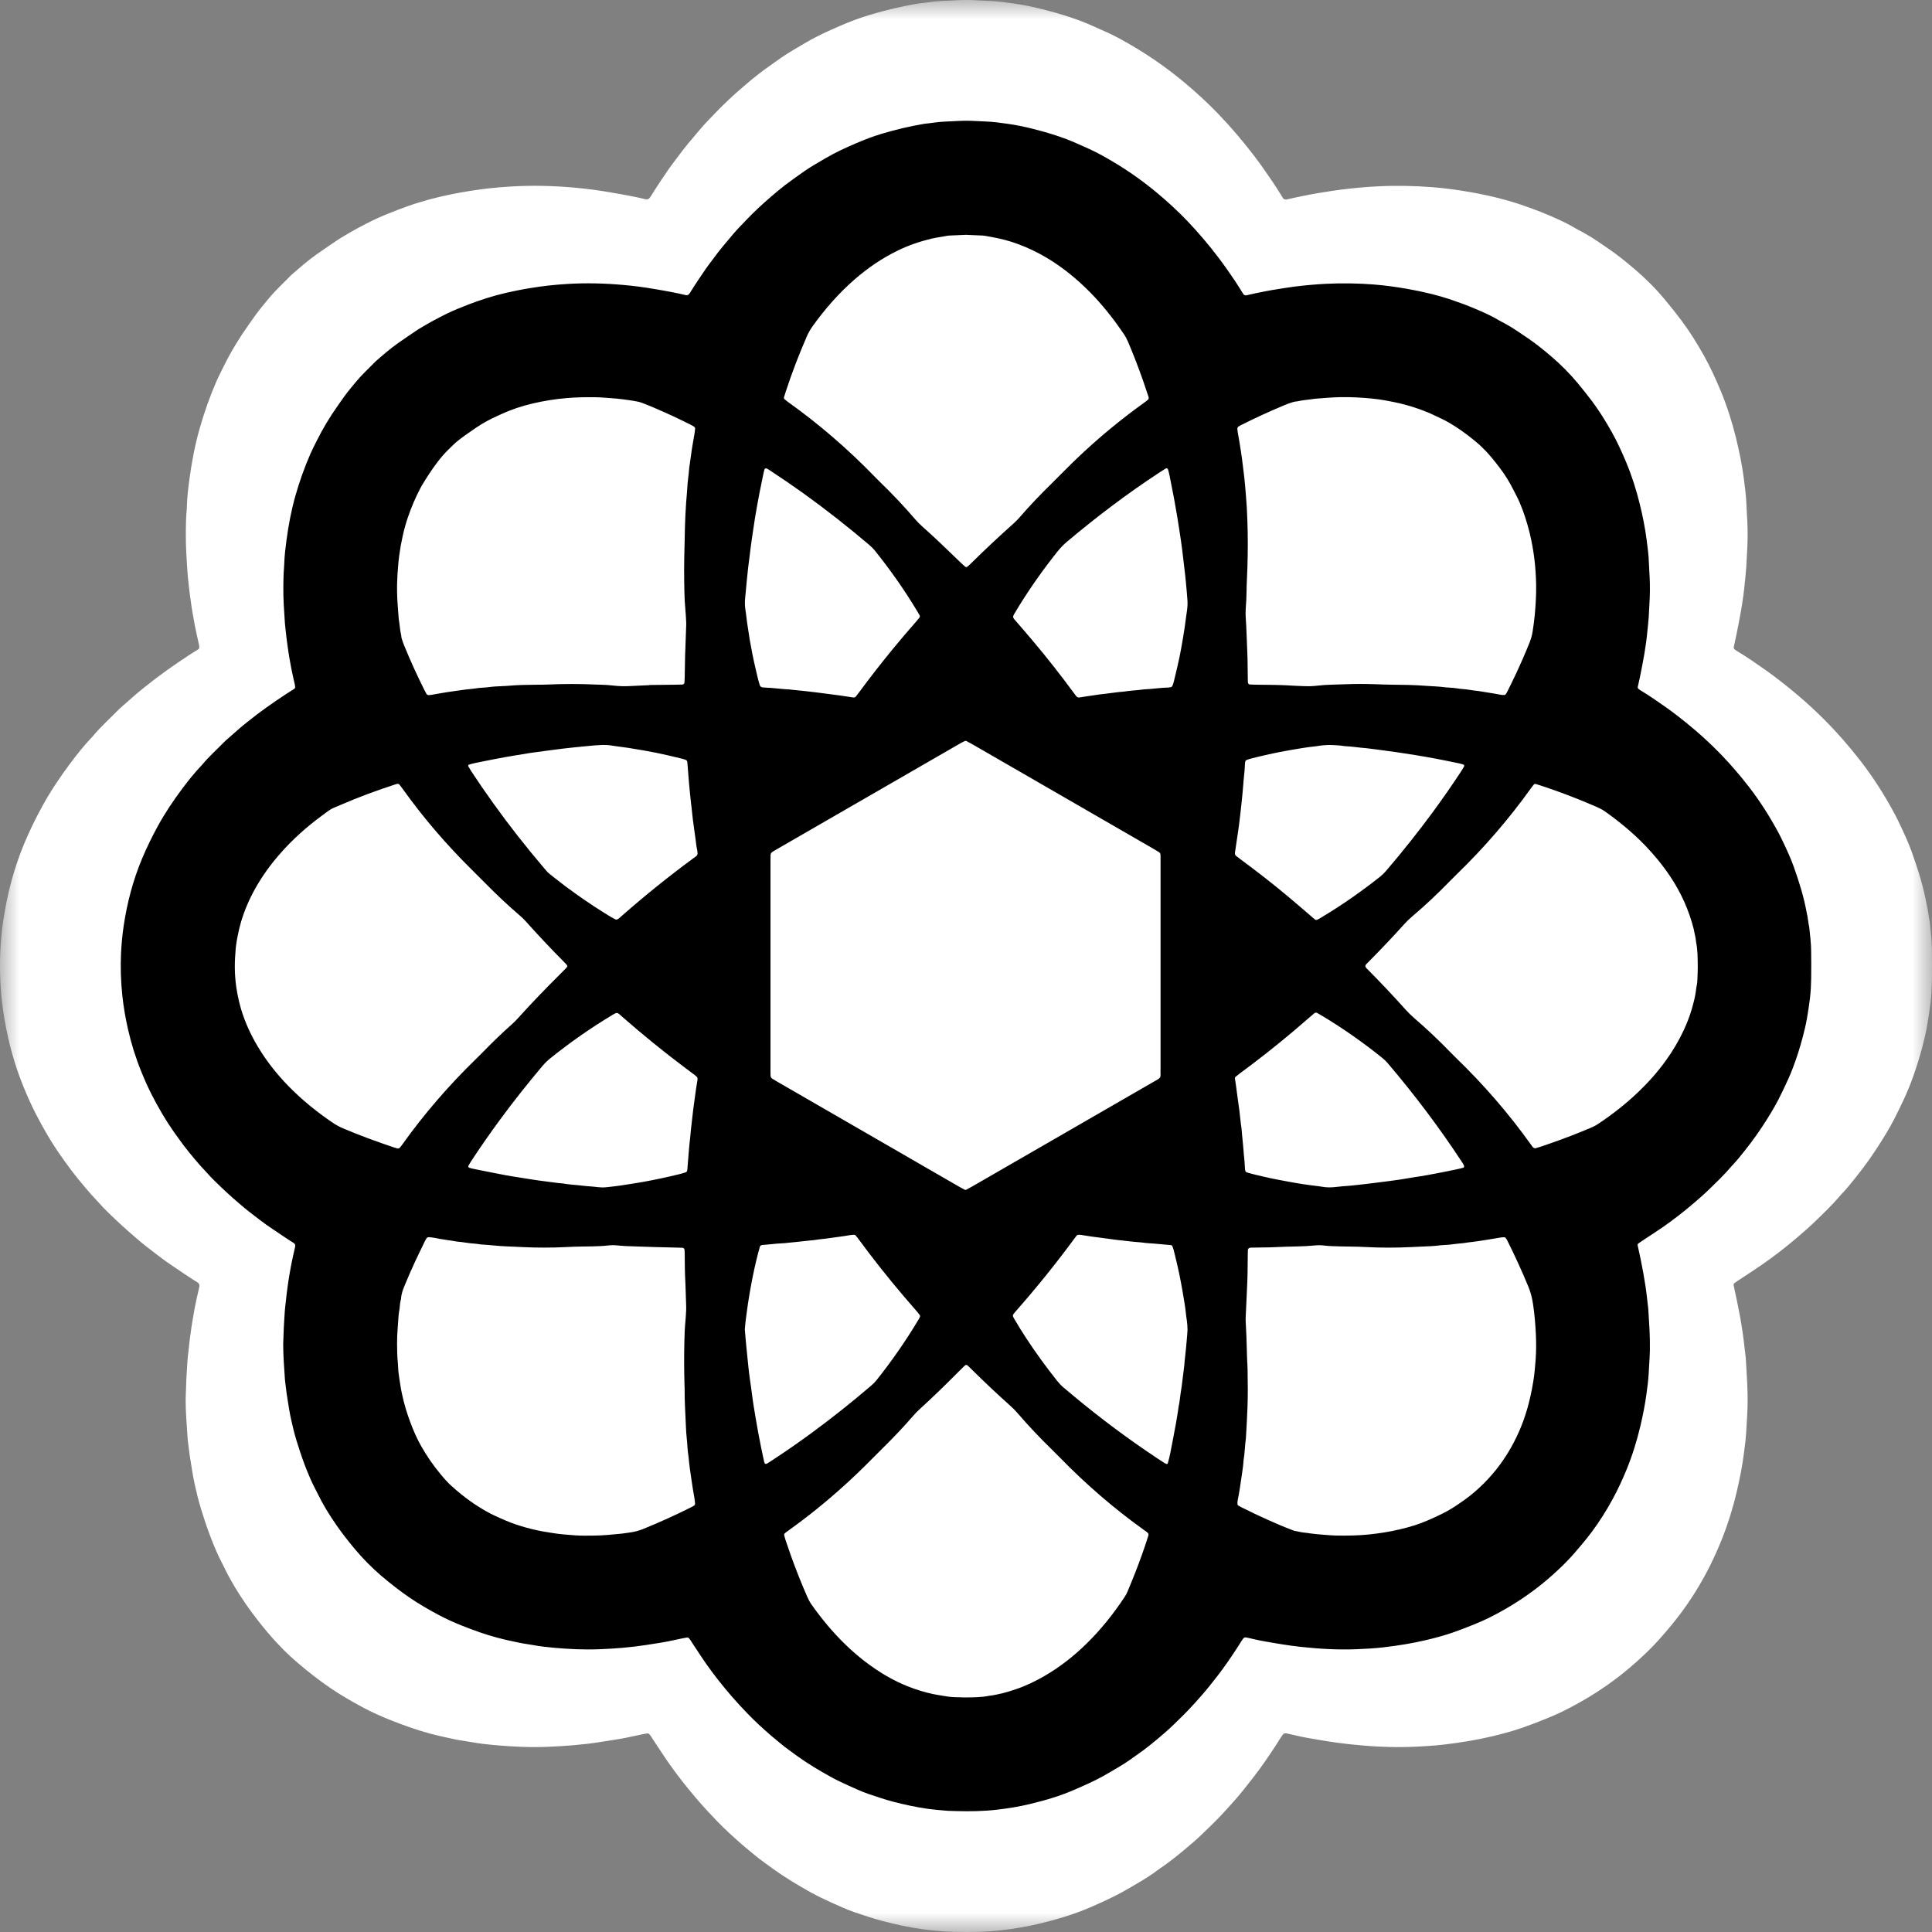 <?xml version="1.0" encoding="UTF-8"?> <svg xmlns="http://www.w3.org/2000/svg" width="50" height="50" viewBox="0 0 50 50" fill="none"><rect x="0" y="0" width="50" height="50" fill="#808080" stroke="none"/><g clip-path="url(#clip0_3312_2)"><mask id="mask0_3312_2" style="mask-type:luminance" maskUnits="userSpaceOnUse" x="0" y="0" width="50" height="50"><path d="M50 0H0V50H50V0Z" fill="white"></path></mask><g mask="url(#mask0_3312_2)"><path d="M4.805 36.186C4.811 36.019 4.816 35.852 4.823 35.685C4.83 35.54 4.839 35.395 4.849 35.25C4.854 35.17 4.864 35.091 4.872 35.011C4.875 34.982 4.879 34.954 4.882 34.925C4.892 34.802 4.91 34.679 4.926 34.557C4.943 34.42 4.963 34.284 4.987 34.148C5.017 33.969 5.048 33.79 5.088 33.612C5.111 33.514 5.134 33.414 5.156 33.315C5.17 33.251 5.158 33.218 5.106 33.185C4.901 33.06 4.705 32.921 4.505 32.789C4.366 32.697 4.23 32.6 4.097 32.498C3.988 32.414 3.878 32.33 3.769 32.245C3.683 32.178 3.601 32.107 3.518 32.036C3.263 31.82 3.017 31.593 2.779 31.359C2.702 31.282 2.625 31.204 2.554 31.122C2.497 31.056 2.434 30.995 2.376 30.93C2.136 30.657 1.904 30.378 1.694 30.081C1.653 30.021 1.61 29.962 1.568 29.903C1.325 29.557 1.114 29.193 0.922 28.817C0.806 28.591 0.703 28.358 0.607 28.123C0.442 27.718 0.313 27.303 0.216 26.877C0.142 26.551 0.084 26.222 0.048 25.89C0.002 25.463 -0.011 25.035 0.009 24.605C0.022 24.336 0.048 24.069 0.088 23.803C0.19 23.125 0.362 22.466 0.627 21.832C0.767 21.497 0.926 21.171 1.102 20.852C1.312 20.469 1.555 20.108 1.816 19.759C1.999 19.515 2.189 19.276 2.401 19.055C2.6 18.813 2.835 18.606 3.053 18.381C3.088 18.345 3.127 18.312 3.165 18.278C3.285 18.172 3.404 18.066 3.525 17.962C3.597 17.9 3.671 17.842 3.745 17.782C4.112 17.484 4.499 17.213 4.894 16.954C4.973 16.903 5.054 16.854 5.133 16.802C5.151 16.79 5.159 16.768 5.157 16.745C5.155 16.723 5.154 16.701 5.149 16.68C5.115 16.524 5.077 16.369 5.047 16.212C5.006 15.991 4.964 15.769 4.936 15.546C4.929 15.488 4.919 15.431 4.912 15.373C4.904 15.316 4.898 15.258 4.891 15.2C4.884 15.135 4.877 15.07 4.87 15.005C4.865 14.954 4.858 14.904 4.855 14.853C4.831 14.491 4.804 14.128 4.809 13.764C4.811 13.59 4.813 13.416 4.828 13.242C4.832 13.191 4.836 13.14 4.837 13.089C4.843 12.864 4.871 12.64 4.9 12.417C4.96 11.97 5.043 11.528 5.166 11.094C5.285 10.674 5.43 10.263 5.604 9.863C5.662 9.73 5.73 9.601 5.794 9.471C5.975 9.106 6.185 8.757 6.421 8.425C6.484 8.336 6.546 8.246 6.61 8.158C6.72 8.005 6.842 7.86 6.963 7.715C7.14 7.502 7.345 7.317 7.537 7.118C7.751 6.932 7.964 6.746 8.196 6.581C8.391 6.442 8.591 6.31 8.79 6.175C8.82 6.155 8.853 6.139 8.883 6.12C9.132 5.968 9.388 5.832 9.649 5.703C9.858 5.601 10.075 5.516 10.291 5.432C10.379 5.398 10.468 5.366 10.557 5.334C10.928 5.203 11.306 5.104 11.692 5.026C12.005 4.963 12.321 4.913 12.639 4.876C12.826 4.854 13.015 4.84 13.203 4.828C13.756 4.793 14.308 4.807 14.859 4.855C15.17 4.883 15.48 4.923 15.788 4.977C15.967 5.008 16.146 5.038 16.324 5.073C16.446 5.096 16.566 5.123 16.686 5.152C16.7 5.155 16.715 5.159 16.729 5.159C16.758 5.159 16.787 5.154 16.807 5.128C16.82 5.111 16.834 5.094 16.845 5.076C16.994 4.834 17.153 4.6 17.313 4.366C17.379 4.27 17.453 4.18 17.521 4.086C17.708 3.826 17.918 3.585 18.124 3.341C18.194 3.257 18.269 3.178 18.344 3.099C18.564 2.867 18.788 2.639 19.027 2.426C19.299 2.185 19.574 1.947 19.872 1.739C19.992 1.656 20.107 1.568 20.227 1.486C20.432 1.347 20.647 1.225 20.86 1.1C21.143 0.933 21.44 0.799 21.741 0.669C21.988 0.563 22.238 0.466 22.496 0.389C22.914 0.264 23.337 0.161 23.768 0.091C23.978 0.07 24.185 0.03 24.397 0.024C24.542 0.02 24.687 0.008 24.832 0.003C24.941 -0.001 25.05 -0.001 25.159 0.002C25.297 0.006 25.435 0.019 25.573 0.022C25.792 0.027 26.007 0.06 26.223 0.089C26.475 0.123 26.725 0.176 26.971 0.238C27.204 0.295 27.435 0.361 27.663 0.435C27.877 0.505 28.088 0.585 28.293 0.678C28.413 0.731 28.532 0.784 28.651 0.838C28.904 0.952 29.143 1.089 29.38 1.231C29.836 1.503 30.267 1.812 30.674 2.153C30.975 2.406 31.264 2.671 31.535 2.955C31.868 3.301 32.178 3.666 32.469 4.049C32.64 4.275 32.802 4.508 32.96 4.743C33.045 4.869 33.124 5 33.205 5.129C33.222 5.157 33.251 5.161 33.28 5.164C33.287 5.165 33.295 5.163 33.302 5.162C33.387 5.143 33.471 5.122 33.557 5.105C33.77 5.061 33.983 5.016 34.199 4.984C34.371 4.958 34.543 4.927 34.716 4.906C35.027 4.868 35.338 4.838 35.65 4.823C36.123 4.799 36.595 4.807 37.067 4.844C37.393 4.869 37.717 4.914 38.039 4.97C38.283 5.012 38.524 5.063 38.764 5.122C38.92 5.161 39.145 5.225 39.288 5.272C39.549 5.36 39.809 5.454 40.063 5.562C40.304 5.664 40.543 5.77 40.768 5.905C40.824 5.938 40.883 5.967 40.94 5.998C41.074 6.071 41.205 6.15 41.331 6.236C41.439 6.31 41.548 6.382 41.656 6.457C41.882 6.614 42.097 6.788 42.307 6.968C42.589 7.209 42.852 7.47 43.089 7.757C43.232 7.93 43.374 8.105 43.509 8.285C43.728 8.577 43.919 8.885 44.097 9.202C44.261 9.494 44.399 9.798 44.528 10.107C44.694 10.503 44.823 10.911 44.926 11.327C45.013 11.68 45.085 12.036 45.132 12.397C45.16 12.62 45.19 12.844 45.198 13.069C45.203 13.215 45.214 13.36 45.221 13.505C45.234 13.774 45.23 14.042 45.213 14.311C45.205 14.434 45.201 14.558 45.193 14.681C45.185 14.79 45.174 14.898 45.164 15.006C45.162 15.028 45.157 15.05 45.156 15.071C45.116 15.536 45.026 15.992 44.934 16.448C44.914 16.547 44.89 16.646 44.869 16.745C44.864 16.768 44.874 16.789 44.891 16.803C44.913 16.822 44.936 16.84 44.961 16.854C45.211 17.003 45.449 17.17 45.687 17.337C45.931 17.508 46.165 17.693 46.395 17.882C46.626 18.071 46.848 18.27 47.062 18.476C47.282 18.688 47.492 18.909 47.694 19.139C47.852 19.319 48.004 19.504 48.151 19.694C48.486 20.126 48.777 20.586 49.035 21.067C49.08 21.15 49.121 21.235 49.161 21.32C49.277 21.563 49.39 21.807 49.481 22.061C49.64 22.506 49.781 22.956 49.865 23.422C49.902 23.563 49.908 23.71 49.941 23.851C49.962 24.083 49.995 24.313 49.997 24.546C49.998 24.815 50.002 25.084 49.998 25.353C49.994 25.556 49.986 25.759 49.961 25.961C49.937 26.156 49.907 26.35 49.874 26.543C49.841 26.737 49.794 26.927 49.744 27.117C49.664 27.419 49.569 27.716 49.458 28.009C49.379 28.219 49.285 28.425 49.187 28.628C49.168 28.667 49.148 28.706 49.13 28.745C49.004 29.015 48.854 29.273 48.696 29.525C48.492 29.852 48.271 30.168 48.029 30.468C47.906 30.62 47.785 30.775 47.648 30.915C47.423 31.183 47.169 31.423 46.918 31.665C46.792 31.785 46.659 31.898 46.527 32.012C46.229 32.268 45.919 32.509 45.596 32.732C45.411 32.861 45.221 32.982 45.033 33.107C44.985 33.139 44.937 33.171 44.889 33.205C44.871 33.218 44.861 33.239 44.866 33.262C44.897 33.411 44.931 33.56 44.961 33.709C45.012 33.958 45.059 34.208 45.096 34.46C45.129 34.675 45.149 34.893 45.176 35.109C45.178 35.123 45.179 35.138 45.18 35.152C45.204 35.551 45.235 35.95 45.227 36.35C45.226 36.437 45.222 36.524 45.218 36.611C45.21 36.764 45.2 36.916 45.191 37.068C45.179 37.264 45.153 37.459 45.127 37.653C45.085 37.97 45.022 38.283 44.949 38.595C44.846 39.034 44.713 39.463 44.543 39.882C44.42 40.185 44.282 40.481 44.126 40.769C43.945 41.101 43.744 41.42 43.519 41.724C43.337 41.97 43.14 42.202 42.937 42.431C42.753 42.638 42.553 42.828 42.347 43.012C41.978 43.343 41.582 43.637 41.159 43.896C40.93 44.036 40.694 44.165 40.453 44.285C40.317 44.353 40.177 44.413 40.035 44.471C39.82 44.559 39.604 44.643 39.384 44.719C39.13 44.806 38.87 44.876 38.609 44.938C38.198 45.034 37.782 45.101 37.363 45.15C37.096 45.181 36.827 45.196 36.559 45.207C36.005 45.23 35.455 45.198 34.904 45.138C34.535 45.098 34.17 45.035 33.806 44.971C33.641 44.941 33.479 44.9 33.316 44.864C33.302 44.861 33.287 44.859 33.273 44.858C33.242 44.857 33.216 44.869 33.197 44.894C33.176 44.923 33.155 44.952 33.136 44.983C33.093 45.051 33.053 45.12 33.008 45.186C32.828 45.459 32.645 45.73 32.444 45.988C32.288 46.189 32.132 46.39 31.964 46.581C31.848 46.711 31.732 46.841 31.613 46.968C31.453 47.138 31.286 47.299 31.118 47.46C31.025 47.551 30.927 47.639 30.828 47.723C30.567 47.945 30.306 48.164 30.021 48.355C29.967 48.391 29.916 48.432 29.863 48.47C29.75 48.55 29.633 48.624 29.514 48.694C29.351 48.789 29.19 48.888 29.024 48.978C28.762 49.121 28.49 49.241 28.217 49.361C27.789 49.547 27.343 49.677 26.891 49.786C26.573 49.863 26.25 49.915 25.925 49.953C25.526 50 25.127 50.006 24.727 49.996C24.64 49.994 24.553 49.992 24.466 49.987C24.372 49.981 24.277 49.973 24.183 49.963C24.075 49.952 23.966 49.942 23.858 49.926C23.52 49.878 23.186 49.806 22.855 49.719C22.609 49.655 22.368 49.576 22.127 49.493C21.922 49.421 21.722 49.332 21.524 49.241C21.346 49.159 21.168 49.077 20.996 48.982C20.653 48.791 20.317 48.59 19.998 48.36C19.927 48.309 19.857 48.257 19.786 48.206C19.68 48.129 19.576 48.05 19.477 47.965C19.4 47.898 19.319 47.837 19.242 47.77C19 47.56 18.763 47.345 18.542 47.115C18.381 46.947 18.222 46.777 18.07 46.601C17.809 46.298 17.559 45.986 17.329 45.659C17.178 45.445 17.038 45.224 16.893 45.007C16.865 44.965 16.842 44.919 16.805 44.882C16.789 44.867 16.769 44.857 16.747 44.861C16.675 44.874 16.603 44.886 16.533 44.903C16.306 44.954 16.078 45 15.848 45.034C15.741 45.05 15.633 45.068 15.525 45.085C15.072 45.156 14.616 45.19 14.158 45.208C13.699 45.226 13.242 45.203 12.786 45.162C12.591 45.144 12.396 45.122 12.202 45.086C12.074 45.062 11.943 45.048 11.816 45.022C11.588 44.975 11.361 44.926 11.136 44.867C10.784 44.773 10.443 44.649 10.105 44.516C9.862 44.419 9.624 44.312 9.393 44.189C9.104 44.034 8.822 43.871 8.551 43.687C8.256 43.486 7.976 43.266 7.705 43.035C7.422 42.794 7.164 42.53 6.924 42.245C6.732 42.017 6.55 41.782 6.379 41.538C6.172 41.239 5.981 40.93 5.821 40.603C5.771 40.498 5.717 40.395 5.665 40.291C5.643 40.245 5.622 40.199 5.602 40.152C5.492 39.899 5.394 39.641 5.307 39.379C5.234 39.158 5.164 38.936 5.108 38.711C5.058 38.506 5.012 38.301 4.978 38.093C4.893 37.575 4.912 37.687 4.86 37.273C4.859 37.259 4.857 37.244 4.856 37.23C4.833 36.882 4.803 36.534 4.804 36.185L4.805 36.186ZM30.754 24.992C30.754 23.982 30.754 22.973 30.754 21.963C30.754 21.898 30.754 21.832 30.754 21.767C30.754 21.745 30.752 21.723 30.751 21.702C30.749 21.67 30.731 21.647 30.706 21.631C30.645 21.592 30.582 21.556 30.519 21.519C29.236 20.779 27.953 20.038 26.671 19.297C26.168 19.007 25.665 18.717 25.161 18.427C25.111 18.398 25.059 18.371 25.007 18.345C24.996 18.34 24.977 18.339 24.966 18.345C24.901 18.378 24.837 18.412 24.774 18.448C23 19.471 21.227 20.495 19.453 21.519C19.397 21.551 19.34 21.584 19.284 21.618C19.245 21.642 19.219 21.674 19.219 21.723C19.22 21.781 19.218 21.84 19.218 21.897C19.218 23.953 19.218 26.009 19.218 28.064C19.218 28.115 19.218 28.166 19.219 28.217C19.219 28.231 19.22 28.246 19.222 28.26C19.227 28.29 19.242 28.315 19.267 28.331C19.323 28.366 19.379 28.4 19.435 28.432C20.611 29.111 21.788 29.79 22.963 30.468C23.58 30.824 24.196 31.181 24.812 31.536C24.862 31.565 24.915 31.591 24.966 31.618C24.979 31.625 24.993 31.625 25.007 31.618C25.064 31.587 25.122 31.556 25.179 31.524C26.947 30.504 28.714 29.484 30.481 28.464C30.544 28.428 30.606 28.39 30.67 28.355C30.724 28.325 30.759 28.285 30.754 28.217C30.75 28.152 30.754 28.087 30.754 28.021C30.754 27.011 30.754 26.002 30.754 24.992ZM34.459 33.303C34.155 33.319 33.821 33.328 33.486 33.328C33.472 33.328 33.457 33.329 33.443 33.33C33.435 33.33 33.428 33.33 33.421 33.331C33.368 33.333 33.337 33.36 33.336 33.408C33.335 33.488 33.334 33.568 33.333 33.648C33.33 33.924 33.328 34.2 33.315 34.476C33.307 34.636 33.3 34.796 33.293 34.955C33.286 35.093 33.279 35.231 33.273 35.369C33.271 35.412 33.27 35.456 33.272 35.499C33.279 35.659 33.289 35.818 33.295 35.978C33.306 36.254 33.306 36.53 33.324 36.806C33.326 36.849 33.327 36.893 33.328 36.936C33.335 37.307 33.339 37.678 33.326 38.048C33.316 38.346 33.296 38.643 33.28 38.94C33.279 38.955 33.278 38.969 33.276 38.984C33.247 39.2 33.245 39.419 33.209 39.634C33.198 39.801 33.17 39.966 33.146 40.131C33.114 40.354 33.082 40.577 33.036 40.797C33.029 40.832 33.029 40.869 33.028 40.906C33.028 40.928 33.038 40.948 33.057 40.96C33.089 40.978 33.121 40.996 33.153 41.012C33.412 41.144 33.675 41.268 33.94 41.386C34.172 41.489 34.404 41.592 34.643 41.68C34.67 41.69 34.697 41.704 34.725 41.708C34.826 41.723 34.923 41.755 35.026 41.761C35.076 41.764 35.126 41.775 35.177 41.782C35.242 41.79 35.307 41.799 35.371 41.805C35.458 41.813 35.545 41.821 35.632 41.827C35.741 41.834 35.85 41.844 35.959 41.846C36.278 41.85 36.598 41.847 36.917 41.813C37.221 41.782 37.522 41.736 37.819 41.666C37.975 41.629 38.129 41.589 38.281 41.539C38.558 41.449 38.822 41.328 39.083 41.2C39.253 41.117 39.415 41.021 39.57 40.911C39.582 40.903 39.594 40.895 39.606 40.887C40.014 40.615 40.368 40.284 40.675 39.901C40.95 39.559 41.172 39.186 41.35 38.786C41.454 38.553 41.539 38.315 41.607 38.069C41.678 37.817 41.734 37.562 41.776 37.304C41.813 37.081 41.833 36.857 41.849 36.632C41.866 36.386 41.866 36.139 41.855 35.892C41.842 35.594 41.816 35.298 41.772 35.003C41.745 34.822 41.701 34.648 41.631 34.478C41.442 34.022 41.237 33.573 41.016 33.132C41 33.099 40.983 33.066 40.958 33.04C40.949 33.03 40.933 33.022 40.92 33.022C40.884 33.022 40.847 33.025 40.812 33.031C40.682 33.051 40.553 33.073 40.425 33.095C40.267 33.121 40.109 33.145 39.951 33.164C39.907 33.169 39.864 33.173 39.821 33.181C39.742 33.196 39.663 33.203 39.583 33.209C39.539 33.212 39.496 33.216 39.453 33.223C39.352 33.24 39.251 33.246 39.149 33.252C39.098 33.255 39.047 33.257 38.997 33.264C38.838 33.285 38.678 33.291 38.519 33.297C38.395 33.302 38.272 33.308 38.148 33.314C37.712 33.335 37.277 33.336 36.84 33.314C36.681 33.306 36.521 33.299 36.361 33.298C36.267 33.298 36.172 33.295 36.078 33.294C35.911 33.29 35.743 33.285 35.577 33.266C35.483 33.255 35.389 33.257 35.294 33.267C35.135 33.284 34.975 33.289 34.816 33.294C34.707 33.297 34.598 33.299 34.459 33.303ZM16.702 34.403C16.685 34.133 16.681 33.813 16.68 33.494C16.68 33.458 16.675 33.422 16.673 33.385C16.671 33.361 16.641 33.335 16.612 33.334C16.547 33.332 16.482 33.33 16.416 33.328C16.213 33.323 16.009 33.319 15.806 33.314C15.632 33.309 15.458 33.301 15.283 33.296C15.087 33.29 14.891 33.285 14.695 33.264C14.601 33.254 14.507 33.255 14.412 33.266C14.261 33.284 14.108 33.289 13.956 33.292C13.854 33.294 13.752 33.297 13.65 33.297C13.491 33.298 13.331 33.305 13.171 33.313C12.742 33.335 12.314 33.334 11.885 33.315C11.732 33.308 11.58 33.299 11.428 33.294C11.173 33.286 10.921 33.251 10.667 33.237C10.638 33.235 10.609 33.228 10.581 33.225C10.537 33.219 10.494 33.213 10.451 33.21C10.283 33.201 10.12 33.164 9.953 33.152C9.731 33.112 9.507 33.089 9.287 33.042C9.237 33.031 9.186 33.027 9.135 33.022C9.121 33.02 9.106 33.02 9.092 33.023C9.079 33.026 9.061 33.031 9.054 33.041C9.033 33.07 9.014 33.102 8.998 33.134C8.903 33.33 8.807 33.526 8.715 33.723C8.603 33.96 8.499 34.2 8.4 34.441C8.348 34.569 8.297 34.697 8.291 34.838C8.266 34.937 8.253 35.038 8.246 35.139C8.245 35.154 8.242 35.168 8.239 35.182C8.219 35.29 8.211 35.398 8.205 35.507C8.201 35.58 8.197 35.652 8.19 35.725C8.177 35.87 8.174 36.015 8.173 36.16C8.172 36.356 8.176 36.552 8.197 36.748C8.201 36.784 8.203 36.82 8.204 36.856C8.207 37.032 8.244 37.203 8.266 37.375C8.279 37.476 8.302 37.575 8.322 37.675C8.38 37.953 8.464 38.223 8.562 38.489C8.654 38.735 8.758 38.974 8.887 39.202C9.052 39.494 9.242 39.769 9.456 40.027C9.558 40.15 9.662 40.271 9.781 40.378C10.139 40.701 10.525 40.983 10.953 41.206C11.043 41.253 11.137 41.291 11.23 41.334C11.627 41.519 12.044 41.64 12.474 41.721C12.574 41.74 12.675 41.754 12.775 41.771C12.998 41.808 13.222 41.824 13.447 41.84C13.628 41.852 13.81 41.848 13.992 41.847C14.261 41.845 14.528 41.817 14.796 41.791C14.875 41.784 14.954 41.768 15.034 41.759C15.186 41.74 15.332 41.701 15.474 41.643C15.945 41.451 16.408 41.24 16.862 41.013C16.895 40.996 16.927 40.979 16.957 40.959C16.976 40.947 16.988 40.927 16.986 40.904C16.982 40.853 16.98 40.803 16.971 40.753C16.934 40.56 16.904 40.367 16.876 40.172C16.846 39.964 16.814 39.756 16.796 39.546C16.794 39.517 16.791 39.488 16.787 39.46C16.769 39.359 16.763 39.257 16.756 39.156C16.753 39.098 16.749 39.04 16.742 38.982C16.727 38.86 16.721 38.736 16.715 38.613C16.699 38.236 16.674 37.858 16.677 37.48C16.677 37.451 16.675 37.422 16.674 37.393C16.661 36.957 16.659 36.521 16.67 36.086C16.675 35.897 16.681 35.708 16.701 35.52C16.712 35.404 16.717 35.288 16.723 35.172C16.725 35.136 16.724 35.099 16.723 35.063C16.717 34.859 16.71 34.656 16.702 34.403ZM33.298 13.825H33.301C33.297 13.941 33.295 14.058 33.29 14.174C33.284 14.304 33.269 14.435 33.269 14.565C33.269 14.695 33.283 14.826 33.289 14.957C33.297 15.123 33.303 15.29 33.31 15.457C33.316 15.61 33.323 15.762 33.327 15.914C33.331 16.081 33.331 16.248 33.333 16.416C33.334 16.473 33.334 16.532 33.336 16.59C33.336 16.604 33.34 16.618 33.342 16.633C33.344 16.646 33.373 16.672 33.388 16.673C33.453 16.675 33.519 16.68 33.584 16.68C33.962 16.683 34.34 16.685 34.716 16.711C34.81 16.717 34.905 16.718 35 16.722C35.138 16.729 35.276 16.723 35.413 16.707C35.55 16.69 35.688 16.684 35.826 16.679C35.949 16.675 36.073 16.672 36.196 16.667C36.509 16.655 36.821 16.655 37.133 16.667C37.271 16.672 37.409 16.678 37.547 16.679C37.903 16.682 38.259 16.686 38.614 16.714C38.803 16.73 38.992 16.73 39.179 16.757C39.215 16.762 39.251 16.763 39.288 16.765C39.375 16.771 39.462 16.777 39.548 16.792C39.591 16.799 39.634 16.805 39.677 16.807C39.837 16.817 39.993 16.853 40.153 16.866C40.374 16.907 40.598 16.932 40.819 16.978C40.853 16.986 40.891 16.985 40.927 16.984C40.939 16.983 40.955 16.974 40.963 16.963C40.98 16.94 40.996 16.915 41.009 16.89C41.092 16.72 41.176 16.551 41.256 16.38C41.404 16.065 41.544 15.746 41.673 15.422C41.713 15.32 41.743 15.216 41.759 15.108C41.784 14.943 41.808 14.777 41.823 14.611C41.85 14.315 41.867 14.017 41.862 13.719C41.858 13.479 41.843 13.24 41.816 13.002C41.783 12.721 41.734 12.442 41.665 12.167C41.589 11.864 41.495 11.566 41.37 11.279C41.318 11.159 41.255 11.044 41.197 10.928C41.08 10.693 40.944 10.47 40.784 10.263C40.744 10.211 40.703 10.16 40.663 10.108C40.494 9.889 40.309 9.685 40.096 9.507C40.012 9.437 39.928 9.369 39.841 9.303C39.603 9.124 39.358 8.956 39.089 8.825C39.017 8.79 38.944 8.758 38.872 8.723C38.584 8.582 38.282 8.478 37.973 8.395C37.784 8.344 37.592 8.306 37.399 8.271C37.27 8.248 37.14 8.23 37.01 8.217C36.707 8.188 36.402 8.171 36.096 8.174C35.835 8.178 35.574 8.203 35.314 8.223C35.142 8.252 34.967 8.258 34.797 8.299C34.7 8.303 34.613 8.341 34.524 8.37C34.489 8.381 34.456 8.396 34.423 8.41C33.988 8.593 33.558 8.788 33.137 9.001C33.111 9.014 33.086 9.029 33.061 9.044C33.033 9.06 33.025 9.087 33.026 9.118C33.028 9.147 33.031 9.176 33.035 9.204C33.053 9.311 33.073 9.419 33.091 9.526C33.118 9.683 33.142 9.841 33.163 10C33.183 10.151 33.199 10.302 33.219 10.453C33.248 10.67 33.261 10.887 33.281 11.104C33.302 11.335 33.313 11.567 33.322 11.8C33.34 12.279 33.338 12.758 33.322 13.237C33.316 13.433 33.306 13.629 33.298 13.825ZM15.632 16.694V16.69C15.893 16.687 16.155 16.684 16.416 16.68C16.482 16.679 16.547 16.677 16.612 16.675C16.641 16.674 16.671 16.648 16.672 16.624C16.675 16.573 16.679 16.523 16.68 16.472C16.684 16.261 16.685 16.051 16.692 15.841C16.701 15.543 16.713 15.245 16.724 14.948C16.725 14.904 16.726 14.861 16.724 14.817C16.717 14.694 16.711 14.57 16.699 14.448C16.684 14.289 16.677 14.129 16.672 13.969C16.66 13.512 16.661 13.054 16.675 12.597C16.677 12.539 16.679 12.481 16.679 12.423C16.685 11.929 16.705 11.435 16.75 10.943C16.752 10.922 16.754 10.9 16.755 10.878C16.763 10.675 16.8 10.474 16.814 10.271C16.853 10.02 16.879 9.767 16.925 9.517C16.94 9.439 16.95 9.36 16.966 9.281C16.977 9.225 16.981 9.166 16.987 9.109C16.989 9.086 16.98 9.065 16.962 9.052C16.932 9.032 16.901 9.013 16.869 8.997C16.506 8.813 16.137 8.643 15.763 8.483C15.683 8.449 15.602 8.416 15.521 8.384C15.454 8.358 15.386 8.329 15.316 8.313C15.217 8.29 15.117 8.276 15.016 8.261C14.901 8.245 14.786 8.23 14.67 8.219C14.547 8.207 14.424 8.198 14.3 8.19C14.206 8.184 14.112 8.178 14.018 8.177C13.741 8.174 13.466 8.179 13.19 8.203C12.849 8.231 12.513 8.286 12.18 8.363C11.862 8.437 11.552 8.541 11.254 8.679C11.221 8.694 11.188 8.709 11.155 8.723C10.928 8.824 10.712 8.941 10.507 9.08C10.405 9.15 10.303 9.22 10.202 9.291C10.137 9.337 10.073 9.385 10.01 9.434C9.894 9.522 9.793 9.626 9.689 9.728C9.574 9.839 9.471 9.961 9.374 10.088C9.202 10.313 9.049 10.551 8.902 10.794C8.887 10.819 8.875 10.845 8.861 10.871C8.716 11.148 8.593 11.434 8.492 11.73C8.432 11.909 8.381 12.091 8.34 12.275C8.3 12.46 8.265 12.645 8.24 12.832C8.223 12.962 8.208 13.091 8.2 13.222C8.197 13.28 8.19 13.338 8.187 13.396C8.181 13.49 8.176 13.584 8.174 13.679C8.172 13.78 8.172 13.882 8.174 13.984C8.179 14.238 8.205 14.491 8.223 14.744C8.253 14.901 8.255 15.062 8.295 15.217C8.295 15.292 8.324 15.359 8.347 15.428C8.366 15.482 8.389 15.536 8.411 15.589C8.585 16.013 8.776 16.428 8.981 16.837C9.001 16.876 9.022 16.914 9.043 16.952C9.059 16.981 9.088 16.989 9.117 16.987C9.16 16.985 9.203 16.978 9.246 16.971C9.396 16.943 9.546 16.916 9.697 16.894C9.826 16.875 9.956 16.858 10.085 16.839C10.172 16.826 10.258 16.814 10.345 16.808C10.381 16.805 10.417 16.801 10.453 16.795C10.546 16.779 10.64 16.771 10.734 16.765C10.785 16.762 10.836 16.759 10.886 16.752C11.016 16.734 11.147 16.727 11.277 16.722C11.35 16.719 11.423 16.717 11.495 16.71C11.749 16.687 12.003 16.684 12.257 16.681C12.381 16.68 12.504 16.681 12.627 16.675C13.1 16.654 13.572 16.654 14.044 16.676C14.102 16.679 14.16 16.68 14.218 16.681C14.334 16.685 14.45 16.691 14.566 16.705C14.725 16.724 14.884 16.73 15.044 16.722C15.24 16.712 15.436 16.703 15.632 16.694ZM24.997 3.374C24.845 3.38 24.678 3.388 24.511 3.395C24.489 3.396 24.467 3.397 24.446 3.402C24.29 3.434 24.131 3.451 23.975 3.488C23.627 3.571 23.293 3.687 22.971 3.844C22.512 4.069 22.094 4.356 21.708 4.691C21.234 5.102 20.825 5.572 20.46 6.082C20.392 6.177 20.336 6.277 20.29 6.385C20.061 6.911 19.855 7.446 19.675 7.991C19.655 8.053 19.635 8.115 19.617 8.177C19.61 8.199 19.617 8.222 19.633 8.237C19.666 8.266 19.7 8.292 19.735 8.317C20.654 8.973 21.505 9.709 22.291 10.519C22.342 10.571 22.392 10.623 22.445 10.673C22.816 11.031 23.171 11.406 23.507 11.798C23.564 11.864 23.625 11.925 23.689 11.984C23.856 12.135 24.024 12.286 24.188 12.441C24.42 12.66 24.649 12.883 24.88 13.104C24.911 13.134 24.944 13.162 24.977 13.191C24.99 13.203 25.025 13.204 25.038 13.192C25.065 13.169 25.094 13.146 25.119 13.121C25.543 12.702 25.977 12.294 26.422 11.898C26.482 11.845 26.536 11.787 26.589 11.726C26.884 11.386 27.194 11.06 27.516 10.745C27.61 10.653 27.702 10.561 27.794 10.467C28.271 9.979 28.773 9.516 29.301 9.083C29.61 8.829 29.927 8.585 30.251 8.352C30.298 8.319 30.344 8.283 30.389 8.246C30.398 8.238 30.401 8.22 30.403 8.206C30.404 8.192 30.403 8.177 30.398 8.164C30.346 8.006 30.293 7.847 30.238 7.69C30.104 7.306 29.957 6.927 29.799 6.552C29.762 6.465 29.718 6.382 29.665 6.304C29.546 6.13 29.424 5.958 29.295 5.792C28.974 5.377 28.619 4.994 28.22 4.653C27.892 4.374 27.542 4.129 27.162 3.927C26.905 3.79 26.639 3.677 26.363 3.586C26.092 3.498 25.814 3.447 25.535 3.399C25.521 3.397 25.506 3.396 25.491 3.395C25.332 3.388 25.172 3.381 24.997 3.374ZM8.204 19.611C8.187 19.613 8.165 19.614 8.145 19.62C7.592 19.8 7.047 20 6.514 20.23C6.166 20.381 6.268 20.32 5.949 20.553C5.491 20.89 5.07 21.268 4.696 21.697C4.423 22.01 4.182 22.345 3.978 22.708C3.804 23.019 3.663 23.345 3.56 23.687C3.493 23.906 3.399 24.349 3.392 24.605C3.356 24.998 3.372 25.389 3.442 25.777C3.472 25.941 3.518 26.142 3.568 26.306C3.684 26.683 3.848 27.038 4.049 27.376C4.306 27.809 4.617 28.201 4.969 28.561C5.367 28.967 5.807 29.323 6.278 29.641C6.375 29.707 6.476 29.761 6.584 29.806C7.072 30.012 7.57 30.194 8.072 30.363C8.107 30.374 8.142 30.384 8.177 30.394C8.214 30.404 8.242 30.393 8.27 30.357C8.292 30.328 8.313 30.298 8.334 30.269C8.983 29.363 9.71 28.524 10.509 27.748C10.572 27.687 10.634 27.625 10.695 27.563C10.974 27.276 11.259 26.997 11.559 26.732C11.63 26.67 11.696 26.603 11.759 26.533C12.153 26.096 12.561 25.672 12.98 25.258C13.042 25.196 13.103 25.135 13.164 25.072C13.179 25.056 13.192 25.039 13.203 25.02C13.211 25.007 13.209 24.991 13.2 24.98C13.182 24.957 13.165 24.934 13.144 24.914C12.739 24.507 12.345 24.089 11.963 23.661C11.909 23.601 11.85 23.548 11.79 23.496C11.448 23.202 11.12 22.894 10.803 22.573C10.665 22.433 10.526 22.295 10.387 22.157C9.636 21.415 8.95 20.617 8.336 19.758C8.307 19.717 8.276 19.676 8.245 19.636C8.236 19.626 8.221 19.62 8.204 19.611ZM46.644 25.038C46.641 24.761 46.644 24.529 46.594 24.3C46.591 24.285 46.591 24.271 46.59 24.256C46.58 24.14 46.543 24.029 46.525 23.915C46.384 23.353 46.151 22.832 45.828 22.351C45.606 22.018 45.353 21.709 45.074 21.422C44.713 21.051 44.316 20.723 43.894 20.426C43.822 20.375 43.745 20.336 43.665 20.301C43.266 20.126 42.861 19.965 42.451 19.819C42.253 19.748 42.055 19.678 41.853 19.617C41.83 19.61 41.808 19.618 41.794 19.634C41.761 19.672 41.731 19.713 41.701 19.755C41.052 20.66 40.325 21.499 39.526 22.276C39.459 22.341 39.392 22.408 39.326 22.476C38.966 22.846 38.592 23.2 38.198 23.534C38.109 23.609 38.026 23.69 37.948 23.777C37.614 24.149 37.268 24.512 36.915 24.869C36.889 24.895 36.864 24.92 36.839 24.947C36.829 24.957 36.819 24.969 36.815 24.982C36.811 24.995 36.81 25.012 36.816 25.023C36.834 25.064 36.87 25.091 36.9 25.122C37.277 25.505 37.648 25.894 38.006 26.295C38.089 26.387 38.177 26.472 38.271 26.553C38.64 26.871 38.993 27.206 39.332 27.555C39.382 27.607 39.433 27.66 39.486 27.71C40.308 28.505 41.055 29.364 41.718 30.295C41.731 30.313 41.744 30.331 41.757 30.348C41.761 30.354 41.765 30.36 41.771 30.365C41.794 30.382 41.817 30.397 41.85 30.389C41.996 30.348 42.139 30.295 42.284 30.246C42.682 30.109 43.074 29.955 43.462 29.793C43.543 29.76 43.62 29.721 43.693 29.672C44.118 29.39 44.518 29.078 44.886 28.725C45.186 28.439 45.46 28.129 45.703 27.792C45.902 27.514 46.077 27.221 46.223 26.911C46.319 26.707 46.4 26.498 46.464 26.282C46.523 26.08 46.576 25.876 46.597 25.666C46.6 25.637 46.607 25.609 46.613 25.58C46.625 25.523 46.631 25.465 46.633 25.407C46.637 25.269 46.645 25.132 46.644 25.038ZM24.972 46.634C25.222 46.63 25.447 46.633 25.669 46.587C25.938 46.555 26.197 46.484 26.452 46.399C26.756 46.298 27.044 46.16 27.321 46C27.776 45.736 28.186 45.414 28.561 45.047C28.989 44.629 29.36 44.164 29.689 43.666C29.726 43.611 29.757 43.554 29.781 43.493C29.855 43.312 29.932 43.131 30.003 42.949C30.141 42.597 30.269 42.243 30.383 41.882C30.39 41.862 30.397 41.841 30.398 41.82C30.4 41.807 30.394 41.79 30.386 41.779C30.354 41.739 30.309 41.714 30.268 41.684C29.368 41.04 28.535 40.318 27.763 39.525C27.692 39.452 27.62 39.38 27.547 39.309C27.193 38.965 26.853 38.607 26.531 38.232C26.465 38.154 26.394 38.082 26.318 38.014C25.923 37.66 25.536 37.297 25.16 36.924C25.129 36.893 25.098 36.862 25.067 36.832C25.024 36.791 24.994 36.789 24.955 36.827C24.867 36.914 24.779 37 24.692 37.088C24.348 37.432 23.999 37.772 23.639 38.099C23.569 38.163 23.503 38.23 23.442 38.302C23.156 38.631 22.856 38.947 22.545 39.253C22.431 39.365 22.318 39.478 22.206 39.592C21.686 40.12 21.138 40.618 20.559 41.082C20.287 41.3 20.009 41.511 19.725 41.713C19.696 41.734 19.667 41.756 19.64 41.78C19.624 41.795 19.617 41.818 19.622 41.84C19.633 41.882 19.644 41.924 19.658 41.965C19.709 42.117 19.76 42.268 19.814 42.418C19.962 42.836 20.126 43.247 20.303 43.653C20.338 43.733 20.377 43.81 20.428 43.882C20.721 44.298 21.045 44.69 21.409 45.046C21.785 45.413 22.195 45.735 22.65 46C23.08 46.25 23.537 46.428 24.024 46.534C24.145 46.56 24.267 46.575 24.389 46.597C24.475 46.613 24.561 46.622 24.648 46.625C24.765 46.629 24.881 46.632 24.972 46.634ZM18.458 35.748C18.466 35.839 18.472 35.918 18.479 35.998C18.487 36.092 18.496 36.186 18.505 36.28C18.524 36.468 18.542 36.656 18.562 36.843C18.575 36.966 18.59 37.089 18.607 37.211C18.628 37.369 18.654 37.527 18.673 37.685C18.701 37.916 18.742 38.145 18.779 38.374C18.828 38.675 18.887 38.974 18.946 39.273C18.973 39.408 19.004 39.543 19.034 39.678C19.045 39.729 19.08 39.74 19.131 39.708C19.174 39.681 19.217 39.653 19.26 39.626C19.673 39.355 20.078 39.073 20.476 38.78C21.067 38.344 21.641 37.887 22.198 37.41C22.253 37.362 22.305 37.312 22.35 37.255C22.809 36.681 23.226 36.078 23.602 35.447C23.617 35.422 23.631 35.396 23.641 35.369C23.645 35.357 23.642 35.339 23.635 35.328C23.615 35.298 23.592 35.27 23.569 35.242C23.431 35.083 23.292 34.924 23.156 34.764C22.69 34.216 22.244 33.652 21.818 33.072C21.792 33.037 21.764 33.004 21.736 32.971C21.721 32.952 21.698 32.948 21.677 32.949C21.641 32.95 21.604 32.955 21.569 32.96C21.518 32.968 21.469 32.978 21.418 32.985C21.239 33.011 21.059 33.036 20.879 33.061C20.836 33.067 20.792 33.071 20.749 33.076C20.698 33.081 20.648 33.085 20.598 33.093C20.519 33.107 20.439 33.115 20.36 33.121C20.302 33.126 20.244 33.135 20.186 33.141C20.122 33.148 20.056 33.155 19.991 33.161C19.905 33.17 19.818 33.179 19.731 33.188C19.673 33.193 19.616 33.201 19.558 33.203C19.361 33.211 19.167 33.24 18.972 33.252C18.964 33.252 18.957 33.253 18.95 33.256C18.931 33.266 18.911 33.274 18.905 33.298C18.888 33.361 18.869 33.424 18.852 33.487C18.774 33.789 18.709 34.094 18.65 34.401C18.613 34.593 18.582 34.787 18.552 34.981C18.524 35.167 18.501 35.355 18.477 35.542C18.468 35.614 18.463 35.687 18.458 35.748ZM35.87 18.467C35.697 18.457 35.582 18.468 35.467 18.483C35.416 18.49 35.366 18.501 35.316 18.506C35.077 18.528 34.841 18.572 34.605 18.611C34.39 18.647 34.177 18.691 33.964 18.737C33.779 18.777 33.596 18.823 33.413 18.868C33.371 18.878 33.331 18.897 33.29 18.912C33.276 18.918 33.268 18.929 33.263 18.944C33.251 18.979 33.251 19.015 33.249 19.052C33.243 19.175 33.235 19.298 33.219 19.421C33.212 19.478 33.21 19.537 33.205 19.594C33.186 19.804 33.169 20.014 33.145 20.223C33.134 20.324 33.122 20.425 33.111 20.526C33.096 20.671 33.077 20.815 33.057 20.959C33.036 21.11 33.013 21.26 32.99 21.411C32.978 21.49 32.966 21.569 32.955 21.648C32.95 21.686 32.957 21.72 32.989 21.745C33.042 21.785 33.093 21.825 33.146 21.863C33.62 22.213 34.083 22.575 34.534 22.953C34.746 23.13 34.955 23.311 35.165 23.49C35.209 23.528 35.252 23.567 35.297 23.604C35.357 23.654 35.367 23.644 35.433 23.61C35.471 23.59 35.507 23.565 35.545 23.543C36.137 23.186 36.702 22.791 37.243 22.362C37.312 22.307 37.373 22.247 37.43 22.18C37.907 21.622 38.365 21.049 38.8 20.457C39.093 20.059 39.375 19.654 39.646 19.241C39.677 19.193 39.706 19.142 39.735 19.092C39.743 19.077 39.728 19.045 39.711 19.041C39.669 19.029 39.627 19.015 39.585 19.007C39.35 18.958 39.115 18.908 38.88 18.865C38.68 18.829 38.48 18.791 38.279 18.76C38.107 18.735 37.935 18.706 37.763 18.68C37.626 18.659 37.489 18.643 37.352 18.623C37.288 18.614 37.223 18.606 37.158 18.598C37.1 18.591 37.043 18.584 36.985 18.577C36.935 18.57 36.884 18.562 36.834 18.558C36.631 18.543 36.43 18.507 36.226 18.499C36.212 18.498 36.197 18.497 36.183 18.494C36.06 18.474 35.938 18.471 35.87 18.467ZM18.461 14.221C18.457 14.302 18.463 14.381 18.476 14.46C18.503 14.625 18.514 14.791 18.543 14.956C18.567 15.092 18.582 15.229 18.606 15.365C18.654 15.636 18.707 15.907 18.769 16.175C18.806 16.338 18.842 16.501 18.89 16.661C18.897 16.682 18.903 16.703 18.914 16.721C18.92 16.733 18.933 16.743 18.946 16.749C18.979 16.764 19.016 16.764 19.052 16.765C19.299 16.772 19.544 16.811 19.79 16.822C19.812 16.823 19.834 16.828 19.855 16.83C19.942 16.839 20.029 16.848 20.115 16.856C20.166 16.861 20.216 16.866 20.267 16.872C20.346 16.881 20.425 16.89 20.505 16.9C20.562 16.907 20.62 16.914 20.677 16.922C20.728 16.928 20.778 16.934 20.828 16.941C20.98 16.96 21.131 16.979 21.282 17C21.411 17.018 21.54 17.039 21.669 17.059C21.7 17.063 21.726 17.049 21.745 17.026C21.777 16.987 21.808 16.946 21.838 16.905C22.157 16.473 22.487 16.049 22.828 15.634C23.053 15.359 23.284 15.087 23.519 14.82C23.552 14.782 23.585 14.743 23.617 14.704C23.637 14.68 23.641 14.65 23.626 14.624C23.593 14.568 23.561 14.511 23.527 14.456C23.162 13.852 22.756 13.278 22.315 12.727C22.261 12.659 22.199 12.598 22.133 12.541C21.502 12.005 20.852 11.493 20.178 11.011C19.854 10.778 19.524 10.553 19.19 10.335C19.159 10.315 19.13 10.294 19.095 10.283C19.076 10.276 19.046 10.291 19.041 10.307C19.009 10.418 18.99 10.533 18.965 10.646C18.909 10.908 18.859 11.172 18.813 11.437C18.775 11.651 18.739 11.866 18.708 12.081C18.682 12.268 18.652 12.454 18.628 12.641C18.61 12.785 18.595 12.93 18.575 13.073C18.547 13.268 18.534 13.463 18.511 13.658C18.495 13.787 18.491 13.918 18.474 14.048C18.466 14.105 18.465 14.164 18.461 14.221ZM14.26 18.461C13.964 18.473 13.698 18.508 13.43 18.532C13.358 18.538 13.286 18.547 13.214 18.556C13.156 18.562 13.098 18.567 13.041 18.575C12.868 18.597 12.695 18.619 12.522 18.642C12.378 18.661 12.234 18.68 12.091 18.702C11.955 18.723 11.819 18.749 11.683 18.77C11.475 18.801 11.268 18.841 11.061 18.88C10.876 18.914 10.692 18.955 10.507 18.991C10.435 19.005 10.366 19.025 10.296 19.044C10.277 19.049 10.27 19.077 10.282 19.098C10.308 19.142 10.333 19.186 10.36 19.229C10.572 19.55 10.789 19.868 11.013 20.18C11.479 20.829 11.971 21.458 12.489 22.067C12.656 22.264 12.595 22.206 12.817 22.383C13.033 22.555 13.254 22.72 13.479 22.88C13.81 23.116 14.15 23.34 14.498 23.55C14.541 23.576 14.586 23.599 14.631 23.622C14.652 23.632 14.674 23.628 14.694 23.618C14.739 23.594 14.774 23.556 14.812 23.523C15.495 22.924 16.201 22.354 16.933 21.816C16.956 21.799 16.98 21.782 17.003 21.765C17.014 21.756 17.025 21.745 17.035 21.735C17.053 21.72 17.058 21.699 17.059 21.677C17.062 21.596 17.034 21.52 17.025 21.441C17.007 21.29 16.987 21.139 16.965 20.988C16.933 20.765 16.904 20.542 16.883 20.318C16.88 20.282 16.874 20.246 16.87 20.21C16.862 20.137 16.854 20.065 16.847 19.993C16.839 19.914 16.831 19.834 16.823 19.755C16.817 19.697 16.811 19.64 16.807 19.582C16.79 19.379 16.774 19.176 16.757 18.974C16.757 18.967 16.756 18.959 16.754 18.953C16.746 18.933 16.737 18.913 16.714 18.906C16.679 18.894 16.646 18.879 16.611 18.871C16.47 18.836 16.328 18.804 16.187 18.77C15.961 18.717 15.733 18.672 15.505 18.631C15.341 18.601 15.176 18.575 15.011 18.548C14.854 18.522 14.694 18.51 14.537 18.483C14.437 18.465 14.335 18.461 14.26 18.461ZM33.132 29.697C33.15 29.784 33.156 29.878 33.163 29.972C33.167 30.023 33.173 30.073 33.178 30.124C33.187 30.218 33.196 30.312 33.205 30.406C33.209 30.456 33.21 30.507 33.216 30.558C33.234 30.695 33.244 30.833 33.25 30.971C33.255 31.083 33.27 31.099 33.366 31.122C33.408 31.133 33.45 31.146 33.492 31.157C33.943 31.266 34.018 31.284 34.578 31.387C34.89 31.444 35.129 31.48 35.418 31.512C35.455 31.516 35.491 31.521 35.526 31.528C35.664 31.554 35.801 31.553 35.939 31.536C36.069 31.521 36.199 31.509 36.33 31.501C36.373 31.498 36.417 31.492 36.46 31.488C36.547 31.479 36.633 31.469 36.72 31.46C36.771 31.454 36.822 31.449 36.872 31.443C37.045 31.421 37.218 31.4 37.39 31.377C37.542 31.357 37.693 31.338 37.844 31.315C37.981 31.295 38.116 31.271 38.253 31.248C38.382 31.227 38.511 31.209 38.64 31.185C38.847 31.147 39.053 31.108 39.26 31.066C39.409 31.035 39.559 31.007 39.706 30.967C39.713 30.965 39.723 30.962 39.725 30.957C39.73 30.944 39.736 30.928 39.733 30.916C39.717 30.86 39.678 30.814 39.647 30.766C38.985 29.756 38.256 28.795 37.474 27.875C37.417 27.809 37.353 27.75 37.285 27.695C36.728 27.25 36.145 26.842 35.535 26.474C35.485 26.444 35.434 26.416 35.383 26.387C35.36 26.374 35.326 26.378 35.303 26.397C35.264 26.43 35.225 26.463 35.187 26.497C35.022 26.639 34.857 26.782 34.691 26.923C34.169 27.363 33.632 27.785 33.082 28.191C33.047 28.217 33.013 28.244 32.979 28.271C32.961 28.286 32.953 28.308 32.955 28.329C32.961 28.387 32.972 28.444 32.98 28.501C33.001 28.652 33.02 28.804 33.042 28.955C33.073 29.17 33.102 29.386 33.123 29.603C33.125 29.632 33.128 29.662 33.132 29.697ZM31.552 35.761C31.552 35.671 31.544 35.569 31.53 35.469C31.523 35.418 31.513 35.368 31.508 35.318C31.485 35.079 31.443 34.843 31.402 34.607C31.345 34.271 31.275 33.937 31.194 33.605C31.177 33.535 31.16 33.464 31.141 33.394C31.132 33.359 31.117 33.325 31.106 33.291C31.098 33.266 31.076 33.257 31.056 33.255C30.883 33.238 30.709 33.223 30.535 33.208C30.463 33.202 30.39 33.201 30.318 33.192C30.21 33.177 30.101 33.167 29.993 33.16C29.942 33.156 29.891 33.149 29.841 33.144C29.769 33.136 29.697 33.127 29.624 33.119C29.574 33.114 29.523 33.109 29.473 33.103C29.307 33.081 29.142 33.057 28.976 33.036C28.788 33.013 28.601 32.989 28.415 32.955C28.387 32.95 28.357 32.949 28.328 32.95C28.307 32.95 28.286 32.957 28.272 32.977C28.259 32.994 28.243 33.01 28.231 33.027C27.672 33.79 27.079 34.525 26.454 35.233C26.435 35.255 26.417 35.278 26.4 35.302C26.387 35.321 26.384 35.344 26.391 35.364C26.401 35.391 26.415 35.417 26.43 35.442C26.543 35.636 26.663 35.827 26.786 36.015C27.069 36.447 27.372 36.864 27.694 37.268C27.753 37.342 27.816 37.411 27.89 37.472C27.991 37.555 28.09 37.64 28.191 37.724C28.979 38.379 29.8 38.992 30.654 39.56C30.726 39.608 30.799 39.656 30.873 39.702C30.891 39.714 30.912 39.721 30.932 39.727C30.949 39.733 30.963 39.726 30.967 39.712C31.029 39.51 31.063 39.302 31.104 39.096C31.175 38.732 31.243 38.368 31.293 38.001C31.32 37.888 31.328 37.772 31.345 37.657C31.368 37.506 31.393 37.355 31.408 37.203C31.427 37.023 31.459 36.844 31.469 36.662C31.47 36.64 31.474 36.619 31.477 36.597C31.505 36.366 31.522 36.135 31.543 35.903C31.547 35.86 31.549 35.816 31.552 35.761ZM31.551 14.203C31.544 14.109 31.537 14.015 31.529 13.921C31.52 13.82 31.51 13.719 31.5 13.617C31.495 13.567 31.492 13.516 31.485 13.466C31.464 13.278 31.441 13.091 31.419 12.904C31.4 12.745 31.384 12.586 31.359 12.428C31.322 12.192 31.288 11.955 31.249 11.719C31.192 11.368 31.125 11.018 31.055 10.67C31.031 10.549 31.01 10.427 30.973 10.309C30.965 10.283 30.93 10.271 30.902 10.288C30.847 10.323 30.792 10.357 30.737 10.393C29.776 11.023 28.862 11.715 27.983 12.454C27.883 12.539 27.793 12.633 27.711 12.735C27.307 13.241 26.933 13.766 26.591 14.315C26.533 14.408 26.478 14.502 26.422 14.595C26.411 14.614 26.401 14.634 26.396 14.654C26.392 14.667 26.396 14.683 26.4 14.697C26.408 14.725 26.43 14.746 26.449 14.768C26.624 14.972 26.801 15.174 26.974 15.379C27.4 15.885 27.807 16.405 28.199 16.937C28.297 17.069 28.286 17.073 28.448 17.043C28.547 17.023 28.649 17.015 28.749 16.998C28.878 16.976 29.008 16.959 29.138 16.946C29.311 16.928 29.483 16.896 29.657 16.886C29.857 16.852 30.062 16.85 30.263 16.818C30.51 16.809 30.754 16.769 31.001 16.762C31.023 16.762 31.044 16.756 31.065 16.751C31.08 16.747 31.091 16.738 31.098 16.725C31.123 16.68 31.136 16.631 31.148 16.582C31.207 16.352 31.311 15.905 31.357 15.648C31.396 15.433 31.433 15.219 31.466 15.004C31.489 14.846 31.505 14.687 31.53 14.529C31.547 14.422 31.557 14.313 31.551 14.203ZM14.241 31.549C14.276 31.548 14.334 31.549 14.392 31.541C14.514 31.525 14.637 31.514 14.759 31.495C14.989 31.461 15.218 31.428 15.447 31.387C15.812 31.322 16.173 31.243 16.532 31.155C16.596 31.139 16.658 31.119 16.72 31.099C16.731 31.095 16.741 31.079 16.747 31.067C16.754 31.055 16.757 31.04 16.758 31.025C16.774 30.823 16.791 30.62 16.807 30.418C16.811 30.367 16.815 30.316 16.821 30.266C16.848 30.064 16.857 29.861 16.885 29.659C16.909 29.487 16.921 29.313 16.946 29.14C16.983 28.889 17.01 28.636 17.056 28.386C17.06 28.365 17.061 28.343 17.059 28.322C17.058 28.308 17.052 28.292 17.043 28.282C17.023 28.261 17.001 28.242 16.978 28.225C16.88 28.15 16.78 28.078 16.681 28.003C16.043 27.523 15.423 27.019 14.822 26.492C14.795 26.468 14.768 26.444 14.74 26.42C14.695 26.381 14.66 26.379 14.602 26.412C14.577 26.427 14.552 26.442 14.527 26.457C13.891 26.839 13.285 27.264 12.707 27.729C12.622 27.797 12.544 27.872 12.474 27.956C12.038 28.472 11.619 29.001 11.218 29.545C10.921 29.948 10.635 30.36 10.36 30.779C10.332 30.821 10.308 30.866 10.283 30.91C10.273 30.927 10.285 30.959 10.302 30.965C10.377 30.991 10.456 31.005 10.534 31.02C10.818 31.079 11.103 31.134 11.388 31.189C11.495 31.209 11.603 31.225 11.71 31.243C11.861 31.267 12.011 31.292 12.162 31.314C12.298 31.335 12.435 31.357 12.572 31.372C12.738 31.39 12.902 31.421 13.069 31.431C13.262 31.466 13.459 31.473 13.653 31.497C13.797 31.515 13.943 31.519 14.087 31.538C14.13 31.544 14.174 31.544 14.241 31.549Z" fill="white"></path><path d="M15.738 24.419C20.854 24.419 25 20.574 25 15.832C25 11.089 20.854 7.245 15.738 7.245C10.623 7.245 6.476 11.089 6.476 15.832C6.476 20.574 10.623 24.419 15.738 24.419Z" fill="white"></path><path d="M15.738 24.419C20.854 24.419 25 20.574 25 15.832C25 11.089 20.854 7.245 15.738 7.245C10.623 7.245 6.476 11.089 6.476 15.832C6.476 20.574 10.623 24.419 15.738 24.419Z" fill="white"></path><path d="M15.738 24.419C20.854 24.419 25 20.574 25 15.832C25 11.089 20.854 7.245 15.738 7.245C10.623 7.245 6.476 11.089 6.476 15.832C6.476 20.574 10.623 24.419 15.738 24.419Z" fill="white"></path><path d="M15.738 24.419C20.854 24.419 25 20.574 25 15.832C25 11.089 20.854 7.245 15.738 7.245C10.623 7.245 6.476 11.089 6.476 15.832C6.476 20.574 10.623 24.419 15.738 24.419Z" fill="white"></path><path d="M25.004 20.049C30.119 20.049 34.266 16.204 34.266 11.462C34.266 6.719 30.119 2.875 25.004 2.875C19.888 2.875 15.741 6.719 15.741 11.462C15.741 16.204 19.888 20.049 25.004 20.049Z" fill="white"></path><path d="M25.004 20.049C30.119 20.049 34.266 16.204 34.266 11.462C34.266 6.719 30.119 2.875 25.004 2.875C19.888 2.875 15.741 6.719 15.741 11.462C15.741 16.204 19.888 20.049 25.004 20.049Z" fill="white"></path><path d="M25.004 20.049C30.119 20.049 34.266 16.204 34.266 11.462C34.266 6.719 30.119 2.875 25.004 2.875C19.888 2.875 15.741 6.719 15.741 11.462C15.741 16.204 19.888 20.049 25.004 20.049Z" fill="white"></path><path d="M25.004 20.049C30.119 20.049 34.266 16.204 34.266 11.462C34.266 6.719 30.119 2.875 25.004 2.875C19.888 2.875 15.741 6.719 15.741 11.462C15.741 16.204 19.888 20.049 25.004 20.049Z" fill="white"></path><path d="M34.909 23.96C40.024 23.96 44.171 20.115 44.171 15.373C44.171 10.63 40.024 6.786 34.909 6.786C29.794 6.786 25.646 10.63 25.646 15.373C25.646 20.115 29.794 23.96 34.909 23.96Z" fill="white"></path><path d="M34.909 23.96C40.024 23.96 44.171 20.115 44.171 15.373C44.171 10.63 40.024 6.786 34.909 6.786C29.794 6.786 25.646 10.63 25.646 15.373C25.646 20.115 29.794 23.96 34.909 23.96Z" fill="white"></path><path d="M34.909 23.96C40.024 23.96 44.171 20.115 44.171 15.373C44.171 10.63 40.024 6.786 34.909 6.786C29.794 6.786 25.646 10.63 25.646 15.373C25.646 20.115 29.794 23.96 34.909 23.96Z" fill="white"></path><path d="M34.909 23.96C40.024 23.96 44.171 20.115 44.171 15.373C44.171 10.63 40.024 6.786 34.909 6.786C29.794 6.786 25.646 10.63 25.646 15.373C25.646 20.115 29.794 23.96 34.909 23.96Z" fill="white"></path><path d="M38.456 34.473C43.571 34.473 47.718 30.628 47.718 25.886C47.718 21.143 43.571 17.299 38.456 17.299C33.34 17.299 29.193 21.143 29.193 25.886C29.193 30.628 33.34 34.473 38.456 34.473Z" fill="white"></path><path d="M38.456 34.473C43.571 34.473 47.718 30.628 47.718 25.886C47.718 21.143 43.571 17.299 38.456 17.299C33.34 17.299 29.193 21.143 29.193 25.886C29.193 30.628 33.34 34.473 38.456 34.473Z" fill="white"></path><path d="M38.456 34.473C43.571 34.473 47.718 30.628 47.718 25.886C47.718 21.143 43.571 17.299 38.456 17.299C33.34 17.299 29.193 21.143 29.193 25.886C29.193 30.628 33.34 34.473 38.456 34.473Z" fill="white"></path><path d="M38.456 34.473C43.571 34.473 47.718 30.628 47.718 25.886C47.718 21.143 43.571 17.299 38.456 17.299C33.34 17.299 29.193 21.143 29.193 25.886C29.193 30.628 33.34 34.473 38.456 34.473Z" fill="white"></path><path d="M33.652 43.059C38.767 43.059 42.914 39.215 42.914 34.472C42.914 29.73 38.767 25.885 33.652 25.885C28.537 25.885 24.39 29.73 24.39 34.472C24.39 39.215 28.537 43.059 33.652 43.059Z" fill="white"></path><path d="M33.652 43.059C38.767 43.059 42.914 39.215 42.914 34.472C42.914 29.73 38.767 25.885 33.652 25.885C28.537 25.885 24.39 29.73 24.39 34.472C24.39 39.215 28.537 43.059 33.652 43.059Z" fill="white"></path><path d="M33.652 43.059C38.767 43.059 42.914 39.215 42.914 34.472C42.914 29.73 38.767 25.885 33.652 25.885C28.537 25.885 24.39 29.73 24.39 34.472C24.39 39.215 28.537 43.059 33.652 43.059Z" fill="white"></path><path d="M33.652 43.059C38.767 43.059 42.914 39.215 42.914 34.472C42.914 29.73 38.767 25.885 33.652 25.885C28.537 25.885 24.39 29.73 24.39 34.472C24.39 39.215 28.537 43.059 33.652 43.059Z" fill="white"></path><path d="M25.004 47.063C30.119 47.063 34.266 43.219 34.266 38.476C34.266 33.733 30.119 29.889 25.004 29.889C19.888 29.889 15.741 33.733 15.741 38.476C15.741 43.219 19.888 47.063 25.004 47.063Z" fill="white"></path><path d="M25.004 47.063C30.119 47.063 34.266 43.219 34.266 38.476C34.266 33.733 30.119 29.889 25.004 29.889C19.888 29.889 15.741 33.733 15.741 38.476C15.741 43.219 19.888 47.063 25.004 47.063Z" fill="white"></path><path d="M25.004 47.063C30.119 47.063 34.266 43.219 34.266 38.476C34.266 33.733 30.119 29.889 25.004 29.889C19.888 29.889 15.741 33.733 15.741 38.476C15.741 43.219 19.888 47.063 25.004 47.063Z" fill="white"></path><path d="M25.004 47.063C30.119 47.063 34.266 43.219 34.266 38.476C34.266 33.733 30.119 29.889 25.004 29.889C19.888 29.889 15.741 33.733 15.741 38.476C15.741 43.219 19.888 47.063 25.004 47.063Z" fill="white"></path><path d="M16.385 43.059C21.501 43.059 25.648 39.215 25.648 34.472C25.648 29.73 21.501 25.885 16.385 25.885C11.27 25.885 7.123 29.73 7.123 34.472C7.123 39.215 11.27 43.059 16.385 43.059Z" fill="white"></path><path d="M16.385 43.059C21.501 43.059 25.648 39.215 25.648 34.472C25.648 29.73 21.501 25.885 16.385 25.885C11.27 25.885 7.123 29.73 7.123 34.472C7.123 39.215 11.27 43.059 16.385 43.059Z" fill="white"></path><path d="M16.385 43.059C21.501 43.059 25.648 39.215 25.648 34.472C25.648 29.73 21.501 25.885 16.385 25.885C11.27 25.885 7.123 29.73 7.123 34.472C7.123 39.215 11.27 43.059 16.385 43.059Z" fill="white"></path><path d="M16.385 43.059C21.501 43.059 25.648 39.215 25.648 34.472C25.648 29.73 21.501 25.885 16.385 25.885C11.27 25.885 7.123 29.73 7.123 34.472C7.123 39.215 11.27 43.059 16.385 43.059Z" fill="white"></path><path d="M12.015 34.473C17.131 34.473 21.278 30.628 21.278 25.886C21.278 21.143 17.131 17.299 12.015 17.299C6.9 17.299 2.753 21.143 2.753 25.886C2.753 30.628 6.9 34.473 12.015 34.473Z" fill="white"></path><path d="M12.015 34.473C17.131 34.473 21.278 30.628 21.278 25.886C21.278 21.143 17.131 17.299 12.015 17.299C6.9 17.299 2.753 21.143 2.753 25.886C2.753 30.628 6.9 34.473 12.015 34.473Z" fill="white"></path><path d="M12.015 34.473C17.131 34.473 21.278 30.628 21.278 25.886C21.278 21.143 17.131 17.299 12.015 17.299C6.9 17.299 2.753 21.143 2.753 25.886C2.753 30.628 6.9 34.473 12.015 34.473Z" fill="white"></path><path d="M12.015 34.473C17.131 34.473 21.278 30.628 21.278 25.886C21.278 21.143 17.131 17.299 12.015 17.299C6.9 17.299 2.753 21.143 2.753 25.886C2.753 30.628 6.9 34.473 12.015 34.473Z" fill="white"></path><path d="M25.642 42.785C36.228 42.785 44.809 34.829 44.809 25.015C44.809 15.201 36.228 7.245 25.642 7.245C15.057 7.245 6.476 15.201 6.476 25.015C6.476 34.829 15.057 42.785 25.642 42.785Z" fill="white"></path><path d="M25.642 42.785C36.228 42.785 44.809 34.829 44.809 25.015C44.809 15.201 36.228 7.245 25.642 7.245C15.057 7.245 6.476 15.201 6.476 25.015C6.476 34.829 15.057 42.785 25.642 42.785Z" fill="white"></path><path d="M25.642 42.785C36.228 42.785 44.809 34.829 44.809 25.015C44.809 15.201 36.228 7.245 25.642 7.245C15.057 7.245 6.476 15.201 6.476 25.015C6.476 34.829 15.057 42.785 25.642 42.785Z" fill="white"></path><path d="M25.642 42.785C36.228 42.785 44.809 34.829 44.809 25.015C44.809 15.201 36.228 7.245 25.642 7.245C15.057 7.245 6.476 15.201 6.476 25.015C6.476 34.829 15.057 42.785 25.642 42.785Z" fill="white"></path><path d="M7.329 34.788C7.335 34.642 7.339 34.496 7.345 34.35C7.351 34.222 7.359 34.096 7.368 33.969C7.372 33.899 7.381 33.83 7.388 33.76C7.39 33.735 7.395 33.71 7.397 33.684C7.406 33.576 7.421 33.47 7.435 33.362C7.45 33.243 7.468 33.123 7.488 33.004C7.515 32.847 7.542 32.691 7.577 32.536C7.597 32.449 7.617 32.362 7.636 32.276C7.649 32.22 7.639 32.191 7.592 32.163C7.413 32.053 7.242 31.931 7.067 31.816C6.945 31.735 6.826 31.65 6.71 31.561C6.614 31.487 6.518 31.414 6.423 31.34C6.348 31.281 6.276 31.219 6.203 31.157C5.98 30.968 5.765 30.769 5.557 30.564C5.489 30.497 5.422 30.429 5.36 30.357C5.31 30.299 5.255 30.246 5.204 30.189C4.994 29.95 4.791 29.706 4.608 29.445C4.571 29.393 4.533 29.342 4.497 29.29C4.285 28.987 4.1 28.669 3.931 28.34C3.83 28.142 3.74 27.939 3.656 27.732C3.512 27.378 3.399 27.015 3.314 26.643C3.249 26.357 3.199 26.069 3.167 25.778C3.127 25.405 3.115 25.03 3.133 24.655C3.145 24.419 3.167 24.185 3.202 23.953C3.291 23.359 3.442 22.783 3.674 22.228C3.796 21.935 3.936 21.65 4.089 21.371C4.273 21.036 4.486 20.719 4.714 20.414C4.874 20.2 5.041 19.991 5.226 19.798C5.4 19.586 5.606 19.405 5.796 19.209C5.827 19.177 5.861 19.148 5.895 19.118C5.999 19.026 6.104 18.933 6.21 18.841C6.272 18.787 6.337 18.736 6.402 18.684C6.723 18.424 7.061 18.187 7.407 17.96C7.476 17.915 7.547 17.872 7.616 17.827C7.632 17.816 7.639 17.797 7.638 17.777C7.636 17.758 7.635 17.739 7.631 17.72C7.601 17.583 7.567 17.448 7.541 17.311C7.505 17.117 7.469 16.923 7.444 16.727C7.438 16.677 7.43 16.627 7.423 16.576C7.416 16.526 7.41 16.476 7.405 16.425C7.398 16.368 7.393 16.311 7.386 16.254C7.382 16.21 7.376 16.166 7.373 16.122C7.352 15.804 7.328 15.487 7.333 15.169C7.335 15.016 7.337 14.864 7.349 14.712C7.353 14.667 7.356 14.623 7.357 14.578C7.363 14.381 7.387 14.185 7.413 13.99C7.465 13.599 7.537 13.212 7.645 12.832C7.749 12.464 7.877 12.105 8.029 11.755C8.079 11.639 8.138 11.526 8.195 11.412C8.354 11.092 8.537 10.788 8.743 10.497C8.798 10.419 8.852 10.34 8.908 10.263C9.005 10.129 9.112 10.003 9.217 9.876C9.372 9.689 9.552 9.527 9.72 9.353C9.907 9.19 10.094 9.027 10.296 8.884C10.467 8.762 10.642 8.646 10.816 8.529C10.842 8.511 10.871 8.496 10.898 8.48C11.115 8.347 11.34 8.228 11.568 8.115C11.751 8.026 11.94 7.952 12.13 7.878C12.207 7.848 12.285 7.82 12.363 7.793C12.687 7.677 13.018 7.591 13.355 7.523C13.63 7.467 13.906 7.424 14.184 7.391C14.348 7.372 14.513 7.36 14.678 7.349C15.162 7.319 15.644 7.331 16.126 7.374C16.399 7.398 16.67 7.433 16.94 7.48C17.096 7.507 17.253 7.533 17.409 7.564C17.515 7.584 17.62 7.608 17.725 7.633C17.738 7.636 17.75 7.639 17.763 7.639C17.789 7.639 17.814 7.635 17.831 7.612C17.842 7.597 17.855 7.582 17.864 7.566C17.995 7.355 18.134 7.15 18.274 6.945C18.332 6.862 18.396 6.783 18.456 6.7C18.619 6.473 18.804 6.262 18.983 6.048C19.044 5.975 19.11 5.906 19.176 5.837C19.369 5.634 19.564 5.434 19.774 5.248C20.012 5.037 20.252 4.829 20.514 4.646C20.618 4.574 20.719 4.497 20.824 4.425C21.003 4.303 21.191 4.197 21.378 4.087C21.625 3.942 21.886 3.824 22.148 3.711C22.364 3.618 22.583 3.533 22.809 3.465C23.175 3.356 23.545 3.266 23.922 3.204C24.106 3.186 24.287 3.151 24.472 3.146C24.599 3.143 24.726 3.132 24.853 3.128C24.948 3.124 25.044 3.124 25.14 3.127C25.26 3.13 25.381 3.141 25.501 3.144C25.693 3.149 25.881 3.177 26.07 3.203C26.291 3.233 26.509 3.279 26.725 3.333C26.929 3.384 27.131 3.441 27.33 3.506C27.518 3.567 27.702 3.637 27.882 3.718C27.986 3.765 28.091 3.811 28.195 3.858C28.415 3.958 28.625 4.078 28.832 4.202C29.232 4.44 29.608 4.71 29.965 5.009C30.229 5.23 30.481 5.463 30.719 5.71C31.009 6.013 31.281 6.333 31.535 6.668C31.685 6.866 31.826 7.069 31.965 7.275C32.039 7.386 32.108 7.5 32.179 7.613C32.195 7.638 32.219 7.641 32.245 7.644C32.251 7.644 32.258 7.643 32.264 7.641C32.338 7.625 32.413 7.607 32.487 7.591C32.674 7.553 32.861 7.514 33.049 7.486C33.2 7.463 33.35 7.436 33.502 7.417C33.773 7.384 34.046 7.358 34.319 7.345C34.733 7.324 35.146 7.331 35.558 7.363C35.844 7.386 36.127 7.425 36.409 7.474C36.623 7.511 36.834 7.555 37.044 7.607C37.18 7.641 37.377 7.697 37.502 7.738C37.73 7.815 37.958 7.897 38.18 7.992C38.391 8.081 38.6 8.174 38.797 8.292C38.846 8.321 38.898 8.346 38.948 8.373C39.065 8.437 39.179 8.506 39.289 8.582C39.384 8.647 39.48 8.709 39.574 8.775C39.772 8.913 39.96 9.065 40.144 9.222C40.39 9.433 40.62 9.662 40.828 9.912C40.953 10.064 41.077 10.217 41.196 10.375C41.387 10.63 41.554 10.899 41.71 11.177C41.853 11.432 41.974 11.698 42.087 11.968C42.232 12.315 42.345 12.672 42.435 13.036C42.511 13.345 42.575 13.657 42.615 13.973C42.64 14.168 42.667 14.363 42.673 14.561C42.677 14.688 42.687 14.815 42.693 14.942C42.705 15.177 42.701 15.412 42.686 15.647C42.679 15.755 42.676 15.863 42.669 15.971C42.662 16.066 42.652 16.161 42.643 16.256C42.642 16.275 42.638 16.293 42.636 16.312C42.602 16.719 42.523 17.118 42.443 17.517C42.425 17.604 42.404 17.69 42.385 17.777C42.381 17.797 42.39 17.815 42.404 17.828C42.423 17.845 42.444 17.86 42.466 17.872C42.685 18.003 42.893 18.149 43.101 18.295C43.315 18.445 43.52 18.606 43.721 18.772C43.922 18.937 44.117 19.111 44.305 19.292C44.497 19.477 44.681 19.671 44.857 19.872C44.996 20.029 45.129 20.191 45.257 20.357C45.55 20.735 45.805 21.138 46.031 21.559C46.07 21.631 46.105 21.706 46.141 21.78C46.243 21.993 46.342 22.206 46.421 22.428C46.56 22.817 46.684 23.211 46.757 23.619C46.789 23.743 46.794 23.871 46.823 23.995C46.842 24.197 46.871 24.399 46.872 24.603C46.874 24.838 46.877 25.073 46.873 25.309C46.87 25.486 46.863 25.664 46.841 25.841C46.82 26.012 46.794 26.181 46.765 26.35C46.736 26.52 46.695 26.686 46.651 26.852C46.581 27.117 46.498 27.377 46.401 27.633C46.332 27.817 46.25 27.997 46.164 28.174C46.147 28.208 46.13 28.242 46.114 28.277C46.004 28.514 45.872 28.739 45.734 28.96C45.555 29.245 45.362 29.521 45.15 29.784C45.043 29.918 44.937 30.053 44.817 30.176C44.62 30.41 44.398 30.62 44.178 30.832C44.068 30.938 43.951 31.036 43.836 31.136C43.575 31.36 43.304 31.57 43.022 31.766C42.86 31.878 42.693 31.984 42.529 32.093C42.487 32.121 42.444 32.15 42.403 32.179C42.387 32.19 42.379 32.209 42.382 32.229C42.41 32.36 42.44 32.489 42.466 32.62C42.51 32.839 42.551 33.057 42.584 33.277C42.613 33.466 42.631 33.656 42.654 33.845C42.656 33.858 42.657 33.87 42.658 33.883C42.679 34.232 42.706 34.581 42.699 34.931C42.697 35.007 42.695 35.084 42.69 35.16C42.683 35.293 42.675 35.426 42.667 35.56C42.657 35.731 42.634 35.901 42.611 36.072C42.574 36.349 42.519 36.623 42.455 36.896C42.365 37.28 42.249 37.656 42.1 38.022C41.992 38.287 41.872 38.546 41.735 38.797C41.577 39.088 41.401 39.368 41.204 39.634C41.044 39.848 40.872 40.052 40.695 40.252C40.534 40.433 40.359 40.6 40.179 40.761C39.856 41.05 39.509 41.307 39.139 41.534C38.939 41.657 38.732 41.77 38.522 41.875C38.403 41.934 38.28 41.986 38.156 42.037C37.968 42.114 37.778 42.188 37.586 42.254C37.364 42.33 37.136 42.391 36.907 42.445C36.548 42.53 36.184 42.588 35.818 42.631C35.584 42.659 35.349 42.672 35.114 42.681C34.63 42.701 34.148 42.673 33.666 42.621C33.344 42.586 33.024 42.531 32.705 42.474C32.561 42.449 32.419 42.413 32.276 42.382C32.264 42.379 32.251 42.376 32.239 42.376C32.212 42.375 32.189 42.385 32.173 42.407C32.154 42.432 32.136 42.458 32.119 42.485C32.081 42.544 32.046 42.605 32.007 42.663C31.85 42.902 31.689 43.139 31.514 43.365C31.377 43.54 31.241 43.716 31.093 43.883C30.992 43.997 30.891 44.111 30.786 44.222C30.646 44.371 30.5 44.511 30.354 44.653C30.271 44.732 30.186 44.809 30.099 44.883C29.872 45.077 29.642 45.269 29.394 45.436C29.346 45.468 29.302 45.504 29.255 45.536C29.156 45.606 29.054 45.671 28.95 45.732C28.807 45.816 28.667 45.902 28.521 45.981C28.292 46.106 28.053 46.211 27.814 46.315C27.44 46.479 27.05 46.593 26.654 46.688C26.376 46.755 26.094 46.801 25.809 46.834C25.46 46.875 25.111 46.88 24.761 46.871C24.685 46.87 24.609 46.868 24.532 46.864C24.45 46.859 24.368 46.851 24.285 46.843C24.191 46.833 24.096 46.824 24.001 46.811C23.705 46.768 23.413 46.705 23.123 46.63C22.908 46.573 22.697 46.504 22.486 46.431C22.306 46.369 22.132 46.29 21.959 46.211C21.803 46.139 21.647 46.068 21.497 45.984C21.196 45.817 20.902 45.641 20.623 45.44C20.561 45.395 20.5 45.35 20.438 45.305C20.345 45.238 20.254 45.169 20.167 45.094C20.1 45.036 20.029 44.982 19.962 44.924C19.75 44.74 19.543 44.552 19.349 44.35C19.208 44.204 19.069 44.055 18.936 43.901C18.707 43.636 18.49 43.363 18.288 43.077C18.156 42.89 18.034 42.697 17.906 42.506C17.882 42.469 17.862 42.429 17.829 42.397C17.815 42.383 17.798 42.375 17.778 42.379C17.716 42.39 17.653 42.401 17.591 42.415C17.393 42.46 17.194 42.5 16.992 42.53C16.898 42.544 16.804 42.56 16.71 42.574C16.313 42.636 15.914 42.666 15.513 42.682C15.112 42.698 14.712 42.678 14.313 42.642C14.142 42.626 13.971 42.607 13.802 42.575C13.69 42.554 13.575 42.542 13.464 42.519C13.265 42.478 13.066 42.436 12.869 42.383C12.561 42.302 12.263 42.193 11.967 42.076C11.754 41.992 11.546 41.898 11.344 41.79C11.091 41.655 10.844 41.512 10.607 41.351C10.349 41.175 10.104 40.983 9.867 40.781C9.62 40.57 9.393 40.339 9.184 40.09C9.016 39.89 8.856 39.685 8.707 39.471C8.525 39.209 8.358 38.939 8.219 38.652C8.174 38.561 8.127 38.471 8.082 38.38C8.062 38.34 8.044 38.299 8.027 38.258C7.931 38.036 7.845 37.811 7.769 37.581C7.705 37.388 7.644 37.194 7.595 36.997C7.551 36.818 7.51 36.638 7.48 36.456C7.406 36.003 7.423 36.101 7.378 35.739C7.376 35.726 7.375 35.714 7.374 35.701C7.354 35.397 7.329 35.093 7.329 34.788ZM30.035 24.993C30.035 24.109 30.035 23.226 30.035 22.343C30.035 22.285 30.035 22.228 30.035 22.171C30.035 22.152 30.033 22.133 30.032 22.114C30.03 22.086 30.014 22.066 29.993 22.052C29.939 22.018 29.884 21.986 29.829 21.954C28.707 21.306 27.584 20.658 26.462 20.01C26.022 19.756 25.581 19.502 25.141 19.248C25.097 19.223 25.052 19.2 25.007 19.177C24.997 19.172 24.98 19.172 24.97 19.177C24.913 19.206 24.857 19.235 24.802 19.267C23.25 20.162 21.698 21.058 20.146 21.954C20.097 21.982 20.047 22.011 19.999 22.04C19.965 22.061 19.941 22.09 19.942 22.133C19.942 22.183 19.94 22.234 19.94 22.285C19.94 24.084 19.94 25.882 19.94 27.681C19.94 27.726 19.941 27.77 19.941 27.815C19.941 27.828 19.942 27.84 19.944 27.853C19.949 27.879 19.961 27.901 19.984 27.915C20.033 27.945 20.081 27.975 20.131 28.003C21.16 28.597 22.189 29.191 23.218 29.785C23.757 30.096 24.296 30.408 24.835 30.719C24.879 30.745 24.925 30.767 24.97 30.791C24.982 30.797 24.994 30.797 25.006 30.79C25.056 30.763 25.107 30.737 25.157 30.708C26.703 29.816 28.249 28.923 29.796 28.031C29.851 27.999 29.905 27.967 29.961 27.936C30.009 27.909 30.039 27.875 30.035 27.815C30.031 27.758 30.035 27.701 30.035 27.644C30.035 26.76 30.035 25.877 30.035 24.993ZM33.277 32.265C33.011 32.279 32.718 32.287 32.425 32.288C32.413 32.288 32.4 32.288 32.387 32.288C32.381 32.288 32.375 32.289 32.368 32.289C32.322 32.291 32.295 32.315 32.294 32.357C32.293 32.427 32.292 32.497 32.291 32.567C32.289 32.809 32.288 33.05 32.275 33.292C32.268 33.431 32.263 33.571 32.256 33.711C32.251 33.831 32.244 33.952 32.239 34.073C32.237 34.111 32.236 34.149 32.238 34.187C32.244 34.326 32.252 34.466 32.258 34.606C32.268 34.847 32.268 35.089 32.283 35.33C32.285 35.368 32.286 35.407 32.287 35.444C32.293 35.769 32.297 36.093 32.285 36.417C32.277 36.678 32.259 36.938 32.245 37.198C32.244 37.211 32.243 37.223 32.242 37.236C32.216 37.425 32.214 37.616 32.182 37.805C32.174 37.951 32.149 38.095 32.128 38.24C32.1 38.435 32.072 38.63 32.032 38.823C32.025 38.853 32.025 38.886 32.025 38.917C32.024 38.937 32.033 38.955 32.05 38.965C32.078 38.981 32.106 38.996 32.134 39.011C32.361 39.126 32.591 39.234 32.822 39.338C33.026 39.428 33.229 39.518 33.438 39.595C33.462 39.604 33.485 39.616 33.51 39.62C33.597 39.633 33.683 39.661 33.773 39.666C33.817 39.669 33.861 39.678 33.905 39.684C33.961 39.692 34.018 39.699 34.075 39.704C34.151 39.711 34.227 39.718 34.303 39.723C34.398 39.73 34.493 39.739 34.589 39.74C34.869 39.744 35.148 39.741 35.427 39.712C35.693 39.684 35.957 39.644 36.217 39.582C36.353 39.55 36.488 39.515 36.621 39.472C36.864 39.393 37.094 39.288 37.323 39.175C37.471 39.102 37.613 39.018 37.748 38.923C37.759 38.915 37.77 38.908 37.78 38.901C38.138 38.663 38.447 38.373 38.716 38.039C38.956 37.739 39.15 37.413 39.306 37.063C39.397 36.859 39.471 36.65 39.532 36.436C39.593 36.215 39.642 35.992 39.679 35.766C39.712 35.571 39.728 35.375 39.743 35.178C39.758 34.962 39.758 34.746 39.748 34.531C39.736 34.27 39.714 34.011 39.675 33.752C39.652 33.594 39.614 33.442 39.552 33.294C39.387 32.895 39.207 32.502 39.014 32.115C39 32.087 38.985 32.058 38.964 32.035C38.956 32.026 38.941 32.019 38.93 32.02C38.898 32.02 38.866 32.022 38.835 32.027C38.722 32.045 38.609 32.064 38.497 32.083C38.359 32.106 38.221 32.127 38.082 32.144C38.044 32.148 38.006 32.151 37.968 32.158C37.899 32.171 37.83 32.177 37.76 32.183C37.722 32.186 37.684 32.189 37.646 32.195C37.558 32.21 37.469 32.216 37.38 32.221C37.336 32.223 37.291 32.225 37.247 32.231C37.108 32.25 36.968 32.254 36.829 32.26C36.721 32.264 36.613 32.27 36.505 32.275C36.123 32.293 35.742 32.294 35.361 32.274C35.221 32.267 35.081 32.261 34.941 32.261C34.858 32.261 34.776 32.258 34.693 32.257C34.547 32.254 34.4 32.25 34.255 32.233C34.172 32.223 34.09 32.225 34.007 32.234C33.868 32.248 33.728 32.253 33.589 32.257C33.493 32.259 33.398 32.262 33.277 32.265ZM17.739 33.228C17.725 32.992 17.721 32.712 17.72 32.432C17.72 32.4 17.716 32.369 17.714 32.337C17.712 32.316 17.686 32.293 17.661 32.292C17.604 32.29 17.546 32.288 17.489 32.287C17.311 32.283 17.133 32.279 16.955 32.274C16.803 32.27 16.651 32.263 16.498 32.259C16.326 32.254 16.154 32.25 15.983 32.232C15.901 32.223 15.818 32.223 15.736 32.233C15.603 32.248 15.47 32.253 15.336 32.256C15.247 32.257 15.158 32.26 15.069 32.26C14.929 32.261 14.79 32.267 14.65 32.274C14.275 32.293 13.9 32.292 13.524 32.275C13.391 32.269 13.258 32.261 13.124 32.257C12.902 32.25 12.681 32.219 12.459 32.207C12.433 32.206 12.408 32.2 12.383 32.197C12.345 32.192 12.307 32.186 12.269 32.184C12.123 32.176 11.98 32.143 11.834 32.133C11.64 32.098 11.444 32.078 11.251 32.037C11.207 32.028 11.163 32.024 11.118 32.019C11.106 32.017 11.093 32.017 11.081 32.02C11.069 32.023 11.054 32.027 11.047 32.036C11.029 32.062 11.012 32.089 10.998 32.117C10.915 32.289 10.831 32.46 10.75 32.633C10.653 32.84 10.562 33.05 10.475 33.261C10.429 33.373 10.385 33.485 10.38 33.608C10.357 33.695 10.346 33.783 10.34 33.872C10.339 33.885 10.337 33.897 10.334 33.91C10.316 34.004 10.31 34.099 10.305 34.194C10.301 34.257 10.297 34.321 10.291 34.384C10.28 34.511 10.277 34.638 10.276 34.765C10.276 34.937 10.279 35.108 10.297 35.279C10.301 35.311 10.303 35.343 10.303 35.374C10.306 35.528 10.338 35.677 10.358 35.828C10.369 35.916 10.389 36.004 10.407 36.09C10.458 36.334 10.531 36.571 10.617 36.803C10.697 37.018 10.788 37.228 10.901 37.427C11.046 37.682 11.211 37.923 11.399 38.148C11.488 38.256 11.579 38.362 11.684 38.456C11.996 38.739 12.334 38.985 12.709 39.18C12.788 39.221 12.87 39.254 12.951 39.292C13.299 39.454 13.664 39.56 14.04 39.632C14.127 39.648 14.215 39.66 14.303 39.675C14.498 39.707 14.694 39.721 14.891 39.735C15.05 39.746 15.209 39.742 15.368 39.741C15.603 39.74 15.837 39.715 16.072 39.692C16.141 39.686 16.21 39.672 16.279 39.664C16.413 39.648 16.541 39.613 16.665 39.562C17.077 39.394 17.482 39.211 17.88 39.011C17.908 38.997 17.936 38.982 17.962 38.965C17.978 38.954 17.989 38.936 17.988 38.916C17.984 38.872 17.982 38.827 17.974 38.784C17.943 38.615 17.916 38.446 17.892 38.276C17.865 38.094 17.838 37.911 17.822 37.728C17.82 37.702 17.817 37.677 17.813 37.652C17.798 37.564 17.793 37.475 17.787 37.386C17.783 37.336 17.781 37.285 17.774 37.235C17.761 37.127 17.756 37.019 17.751 36.911C17.737 36.581 17.715 36.251 17.718 35.92C17.718 35.895 17.716 35.87 17.715 35.844C17.704 35.462 17.702 35.081 17.712 34.7C17.716 34.535 17.721 34.37 17.738 34.205C17.748 34.103 17.752 34.002 17.758 33.9C17.759 33.869 17.759 33.837 17.758 33.805C17.752 33.627 17.747 33.449 17.739 33.228ZM32.261 15.222H32.263C32.26 15.324 32.258 15.425 32.254 15.527C32.248 15.641 32.236 15.755 32.236 15.869C32.236 15.983 32.248 16.098 32.253 16.212C32.26 16.358 32.265 16.504 32.271 16.65C32.277 16.783 32.283 16.917 32.286 17.05C32.289 17.196 32.29 17.342 32.292 17.488C32.292 17.539 32.293 17.59 32.294 17.641C32.294 17.653 32.298 17.666 32.299 17.678C32.301 17.691 32.326 17.713 32.34 17.714C32.397 17.716 32.454 17.72 32.511 17.72C32.841 17.723 33.172 17.724 33.502 17.747C33.584 17.753 33.667 17.753 33.75 17.757C33.871 17.763 33.991 17.758 34.111 17.743C34.231 17.729 34.352 17.723 34.473 17.719C34.581 17.716 34.689 17.713 34.797 17.709C35.07 17.698 35.343 17.698 35.617 17.708C35.737 17.713 35.858 17.718 35.979 17.719C36.29 17.722 36.602 17.725 36.913 17.75C37.077 17.763 37.243 17.764 37.407 17.788C37.438 17.792 37.47 17.793 37.502 17.795C37.578 17.799 37.654 17.805 37.729 17.818C37.767 17.825 37.805 17.829 37.843 17.831C37.982 17.84 38.119 17.872 38.259 17.883C38.453 17.918 38.648 17.941 38.841 17.981C38.872 17.988 38.904 17.987 38.936 17.986C38.947 17.985 38.961 17.977 38.967 17.968C38.983 17.948 38.996 17.926 39.007 17.903C39.08 17.755 39.154 17.608 39.224 17.458C39.353 17.182 39.476 16.903 39.589 16.619C39.624 16.53 39.65 16.439 39.664 16.344C39.686 16.2 39.707 16.055 39.72 15.91C39.744 15.65 39.759 15.39 39.755 15.129C39.751 14.919 39.738 14.71 39.714 14.502C39.685 14.256 39.642 14.012 39.582 13.771C39.515 13.506 39.433 13.246 39.324 12.994C39.279 12.889 39.223 12.789 39.172 12.687C39.07 12.482 38.951 12.287 38.811 12.105C38.776 12.06 38.74 12.015 38.706 11.969C38.557 11.778 38.396 11.599 38.209 11.444C38.136 11.383 38.062 11.323 37.986 11.265C37.778 11.108 37.563 10.961 37.328 10.847C37.265 10.816 37.201 10.788 37.138 10.757C36.886 10.634 36.622 10.543 36.352 10.47C36.185 10.426 36.018 10.393 35.849 10.362C35.736 10.342 35.623 10.326 35.509 10.315C35.243 10.289 34.977 10.274 34.709 10.278C34.48 10.281 34.252 10.303 34.025 10.32C33.874 10.346 33.721 10.351 33.572 10.387C33.488 10.39 33.411 10.424 33.333 10.449C33.303 10.459 33.274 10.472 33.245 10.484C32.864 10.644 32.488 10.814 32.12 11.001C32.097 11.012 32.075 11.025 32.053 11.038C32.029 11.053 32.022 11.076 32.023 11.103C32.025 11.128 32.027 11.154 32.031 11.179C32.047 11.273 32.064 11.366 32.08 11.46C32.103 11.598 32.124 11.736 32.143 11.875C32.16 12.007 32.174 12.139 32.192 12.272C32.217 12.461 32.229 12.651 32.246 12.841C32.264 13.043 32.274 13.246 32.281 13.45C32.297 13.869 32.296 14.288 32.282 14.707C32.276 14.879 32.268 15.051 32.261 15.222ZM16.803 17.732V17.728C17.032 17.726 17.261 17.723 17.489 17.72C17.546 17.719 17.604 17.718 17.661 17.716C17.686 17.715 17.712 17.692 17.713 17.671C17.716 17.627 17.719 17.582 17.72 17.538C17.723 17.354 17.725 17.169 17.73 16.985C17.738 16.725 17.749 16.465 17.758 16.204C17.759 16.166 17.761 16.128 17.758 16.09C17.752 15.982 17.747 15.874 17.737 15.767C17.723 15.627 17.717 15.488 17.713 15.348C17.702 14.948 17.703 14.548 17.715 14.147C17.717 14.097 17.719 14.046 17.719 13.995C17.724 13.563 17.742 13.131 17.782 12.7C17.783 12.681 17.785 12.662 17.786 12.643C17.792 12.465 17.825 12.29 17.837 12.112C17.871 11.893 17.894 11.671 17.934 11.453C17.947 11.384 17.956 11.315 17.97 11.246C17.98 11.197 17.984 11.146 17.989 11.095C17.991 11.075 17.983 11.057 17.967 11.046C17.941 11.028 17.913 11.011 17.885 10.997C17.568 10.837 17.245 10.687 16.918 10.548C16.848 10.518 16.777 10.489 16.706 10.461C16.647 10.439 16.588 10.413 16.527 10.399C16.44 10.379 16.352 10.366 16.264 10.354C16.163 10.339 16.062 10.326 15.961 10.316C15.854 10.306 15.746 10.298 15.638 10.291C15.556 10.286 15.473 10.28 15.39 10.28C15.149 10.277 14.908 10.282 14.666 10.302C14.368 10.327 14.073 10.375 13.783 10.443C13.504 10.508 13.233 10.598 12.972 10.719C12.943 10.732 12.915 10.745 12.885 10.758C12.687 10.846 12.498 10.948 12.319 11.07C12.229 11.131 12.14 11.192 12.052 11.255C11.995 11.295 11.939 11.337 11.884 11.38C11.782 11.457 11.694 11.548 11.603 11.637C11.502 11.735 11.412 11.841 11.327 11.952C11.176 12.149 11.043 12.357 10.914 12.57C10.901 12.591 10.89 12.614 10.878 12.637C10.751 12.879 10.644 13.13 10.556 13.389C10.503 13.546 10.458 13.705 10.423 13.866C10.387 14.027 10.357 14.189 10.335 14.353C10.32 14.467 10.307 14.58 10.3 14.694C10.297 14.745 10.291 14.796 10.288 14.846C10.284 14.929 10.279 15.011 10.277 15.094C10.275 15.183 10.275 15.272 10.277 15.361C10.281 15.583 10.305 15.804 10.32 16.026C10.346 16.164 10.348 16.304 10.383 16.44C10.383 16.506 10.408 16.564 10.429 16.624C10.445 16.672 10.465 16.719 10.485 16.766C10.637 17.136 10.804 17.5 10.983 17.857C11.001 17.891 11.019 17.925 11.037 17.958C11.051 17.984 11.077 17.99 11.102 17.989C11.14 17.987 11.178 17.981 11.216 17.974C11.347 17.95 11.478 17.927 11.61 17.907C11.723 17.89 11.836 17.876 11.95 17.859C12.025 17.848 12.101 17.838 12.177 17.832C12.208 17.829 12.24 17.826 12.271 17.821C12.353 17.806 12.435 17.8 12.518 17.795C12.562 17.792 12.607 17.79 12.651 17.783C12.764 17.767 12.878 17.762 12.993 17.757C13.056 17.754 13.12 17.752 13.183 17.746C13.405 17.726 13.627 17.723 13.85 17.721C13.958 17.72 14.066 17.721 14.174 17.716C14.587 17.697 15 17.697 15.413 17.716C15.464 17.719 15.515 17.72 15.566 17.721C15.667 17.724 15.769 17.73 15.87 17.742C16.009 17.759 16.149 17.763 16.289 17.756C16.46 17.748 16.631 17.74 16.803 17.732ZM24.998 6.077C24.864 6.083 24.718 6.089 24.572 6.096C24.553 6.097 24.534 6.098 24.515 6.102C24.378 6.13 24.239 6.145 24.103 6.177C23.799 6.25 23.506 6.351 23.225 6.489C22.823 6.685 22.457 6.936 22.12 7.229C21.705 7.589 21.347 8.001 21.027 8.447C20.968 8.53 20.919 8.618 20.878 8.712C20.678 9.172 20.498 9.64 20.341 10.117C20.323 10.171 20.306 10.226 20.29 10.28C20.284 10.3 20.29 10.32 20.304 10.332C20.333 10.357 20.363 10.381 20.394 10.403C21.198 10.977 21.942 11.62 22.63 12.329C22.674 12.375 22.718 12.42 22.764 12.464C23.09 12.778 23.399 13.105 23.693 13.448C23.743 13.506 23.797 13.56 23.853 13.611C23.999 13.743 24.146 13.875 24.289 14.01C24.492 14.202 24.693 14.398 24.895 14.591C24.922 14.617 24.951 14.642 24.98 14.667C24.991 14.678 25.021 14.678 25.033 14.668C25.057 14.648 25.082 14.628 25.104 14.606C25.475 14.239 25.855 13.882 26.244 13.536C26.297 13.489 26.344 13.438 26.39 13.386C26.649 13.088 26.92 12.802 27.202 12.527C27.284 12.447 27.364 12.366 27.445 12.284C27.863 11.857 28.302 11.452 28.764 11.072C29.034 10.85 29.311 10.637 29.595 10.433C29.636 10.404 29.676 10.373 29.715 10.34C29.723 10.333 29.726 10.318 29.728 10.306C29.729 10.293 29.728 10.28 29.723 10.268C29.677 10.13 29.631 9.991 29.583 9.853C29.466 9.517 29.337 9.186 29.199 8.858C29.167 8.782 29.128 8.709 29.082 8.641C28.978 8.489 28.872 8.338 28.758 8.193C28.477 7.83 28.167 7.495 27.817 7.197C27.531 6.953 27.225 6.738 26.892 6.561C26.667 6.442 26.434 6.342 26.192 6.263C25.956 6.186 25.712 6.141 25.468 6.099C25.456 6.097 25.443 6.096 25.43 6.096C25.29 6.09 25.15 6.083 24.998 6.077ZM10.304 20.284C10.288 20.287 10.269 20.287 10.252 20.293C9.768 20.45 9.291 20.625 8.825 20.827C8.52 20.958 8.61 20.905 8.331 21.109C7.929 21.404 7.561 21.734 7.234 22.11C6.995 22.384 6.784 22.677 6.606 22.994C6.453 23.267 6.33 23.552 6.24 23.851C6.182 24.043 6.099 24.43 6.093 24.655C6.062 24.999 6.075 25.34 6.137 25.68C6.163 25.824 6.203 26 6.247 26.143C6.348 26.473 6.492 26.783 6.668 27.079C6.893 27.458 7.165 27.801 7.473 28.116C7.821 28.471 8.206 28.782 8.618 29.061C8.703 29.118 8.792 29.165 8.886 29.205C9.313 29.386 9.748 29.545 10.188 29.693C10.218 29.703 10.249 29.711 10.28 29.72C10.312 29.729 10.337 29.719 10.361 29.687C10.38 29.662 10.399 29.636 10.418 29.611C10.985 28.817 11.621 28.084 12.321 27.404C12.376 27.351 12.43 27.297 12.483 27.243C12.727 26.992 12.977 26.748 13.239 26.516C13.301 26.461 13.359 26.403 13.414 26.341C13.759 25.959 14.116 25.588 14.482 25.225C14.537 25.172 14.59 25.118 14.643 25.063C14.657 25.049 14.668 25.034 14.678 25.018C14.685 25.006 14.683 24.992 14.675 24.982C14.66 24.962 14.644 24.942 14.626 24.925C14.272 24.568 13.927 24.203 13.592 23.828C13.546 23.776 13.494 23.729 13.441 23.684C13.142 23.427 12.855 23.157 12.578 22.876C12.457 22.754 12.336 22.633 12.214 22.512C11.556 21.863 10.956 21.165 10.419 20.413C10.393 20.377 10.367 20.341 10.339 20.307C10.332 20.298 10.318 20.293 10.304 20.284ZM43.938 25.034C43.935 24.791 43.938 24.587 43.895 24.387C43.892 24.375 43.892 24.362 43.891 24.349C43.882 24.247 43.85 24.15 43.835 24.05C43.711 23.559 43.507 23.103 43.225 22.682C43.03 22.391 42.809 22.121 42.565 21.869C42.249 21.545 41.902 21.258 41.532 20.997C41.469 20.953 41.402 20.919 41.332 20.888C40.983 20.735 40.629 20.594 40.27 20.466C40.096 20.404 39.923 20.343 39.747 20.29C39.726 20.284 39.707 20.29 39.695 20.305C39.666 20.338 39.639 20.374 39.614 20.41C39.045 21.203 38.41 21.937 37.711 22.616C37.651 22.674 37.593 22.732 37.535 22.791C37.221 23.115 36.893 23.425 36.548 23.717C36.471 23.783 36.398 23.854 36.33 23.93C36.037 24.256 35.735 24.573 35.426 24.885C35.403 24.908 35.381 24.93 35.359 24.953C35.351 24.962 35.342 24.973 35.338 24.985C35.335 24.995 35.334 25.01 35.339 25.02C35.355 25.056 35.386 25.079 35.413 25.106C35.743 25.441 36.067 25.782 36.38 26.133C36.453 26.214 36.53 26.288 36.612 26.359C36.935 26.637 37.244 26.93 37.54 27.236C37.585 27.282 37.629 27.327 37.675 27.371C38.394 28.066 39.048 28.818 39.628 29.633C39.639 29.649 39.651 29.664 39.662 29.68C39.666 29.685 39.669 29.69 39.674 29.694C39.695 29.709 39.715 29.723 39.743 29.715C39.872 29.68 39.997 29.633 40.123 29.59C40.472 29.47 40.815 29.336 41.154 29.194C41.225 29.165 41.293 29.131 41.357 29.088C41.728 28.841 42.078 28.568 42.4 28.26C42.663 28.009 42.903 27.738 43.115 27.443C43.289 27.2 43.443 26.944 43.57 26.672C43.654 26.494 43.725 26.311 43.781 26.122C43.832 25.945 43.879 25.767 43.898 25.583C43.9 25.557 43.906 25.532 43.911 25.508C43.922 25.458 43.927 25.407 43.928 25.357C43.932 25.236 43.939 25.115 43.938 25.034ZM24.976 43.93C25.194 43.926 25.391 43.929 25.586 43.889C25.82 43.861 26.047 43.799 26.27 43.724C26.536 43.636 26.788 43.515 27.03 43.375C27.429 43.144 27.788 42.862 28.116 42.541C28.49 42.175 28.815 41.769 29.103 41.332C29.135 41.285 29.162 41.235 29.184 41.181C29.248 41.023 29.316 40.865 29.378 40.705C29.498 40.398 29.61 40.087 29.71 39.772C29.716 39.754 29.722 39.736 29.724 39.717C29.725 39.706 29.72 39.691 29.713 39.682C29.685 39.647 29.646 39.624 29.61 39.599C28.822 39.035 28.093 38.404 27.418 37.709C27.355 37.645 27.293 37.582 27.229 37.52C26.919 37.219 26.621 36.906 26.34 36.578C26.281 36.51 26.22 36.447 26.153 36.387C25.807 36.078 25.469 35.76 25.14 35.433C25.113 35.406 25.086 35.379 25.058 35.353C25.021 35.317 24.995 35.315 24.96 35.349C24.884 35.425 24.807 35.5 24.73 35.577C24.43 35.879 24.124 36.175 23.809 36.462C23.748 36.518 23.69 36.576 23.636 36.639C23.386 36.927 23.124 37.204 22.852 37.471C22.752 37.569 22.654 37.668 22.555 37.768C22.1 38.23 21.62 38.666 21.114 39.072C20.876 39.263 20.633 39.447 20.385 39.624C20.359 39.642 20.334 39.661 20.31 39.683C20.296 39.696 20.29 39.715 20.295 39.735C20.304 39.772 20.314 39.809 20.326 39.845C20.37 39.977 20.415 40.11 20.462 40.241C20.592 40.606 20.735 40.966 20.89 41.321C20.921 41.391 20.955 41.458 20.999 41.521C21.256 41.886 21.54 42.228 21.858 42.54C22.187 42.862 22.546 43.143 22.944 43.375C23.32 43.593 23.72 43.749 24.146 43.842C24.252 43.865 24.359 43.878 24.465 43.897C24.54 43.911 24.616 43.919 24.692 43.922C24.794 43.925 24.895 43.928 24.976 43.93ZM19.276 34.404C19.282 34.484 19.288 34.553 19.294 34.623C19.301 34.706 19.309 34.788 19.317 34.87C19.333 35.034 19.349 35.199 19.367 35.363C19.378 35.47 19.391 35.578 19.406 35.685C19.424 35.823 19.448 35.961 19.464 36.1C19.488 36.302 19.524 36.502 19.557 36.703C19.6 36.966 19.651 37.228 19.703 37.489C19.727 37.607 19.754 37.725 19.779 37.843C19.79 37.888 19.82 37.898 19.865 37.869C19.903 37.846 19.94 37.822 19.977 37.797C20.339 37.561 20.693 37.314 21.042 37.057C21.559 36.676 22.061 36.276 22.548 35.858C22.597 35.817 22.642 35.773 22.681 35.723C23.082 35.22 23.448 34.693 23.777 34.141C23.79 34.12 23.802 34.097 23.811 34.073C23.814 34.063 23.812 34.047 23.806 34.037C23.788 34.011 23.768 33.986 23.748 33.962C23.628 33.822 23.506 33.684 23.386 33.543C22.979 33.064 22.588 32.571 22.215 32.063C22.193 32.032 22.168 32.004 22.144 31.974C22.13 31.958 22.111 31.954 22.092 31.955C22.061 31.957 22.029 31.961 21.997 31.965C21.953 31.972 21.91 31.981 21.866 31.987C21.709 32.01 21.552 32.032 21.394 32.053C21.356 32.059 21.318 32.062 21.28 32.066C21.236 32.071 21.192 32.074 21.148 32.082C21.079 32.094 21.009 32.1 20.94 32.106C20.889 32.111 20.839 32.118 20.788 32.123C20.731 32.13 20.674 32.136 20.618 32.141C20.542 32.149 20.466 32.157 20.39 32.164C20.34 32.169 20.289 32.176 20.238 32.177C20.066 32.184 19.896 32.21 19.725 32.22C19.719 32.221 19.712 32.221 19.707 32.224C19.69 32.232 19.672 32.24 19.667 32.261C19.652 32.316 19.635 32.371 19.621 32.426C19.552 32.69 19.495 32.958 19.444 33.226C19.412 33.394 19.384 33.563 19.358 33.733C19.334 33.896 19.313 34.06 19.292 34.224C19.285 34.287 19.281 34.351 19.276 34.404ZM34.512 19.283C34.36 19.275 34.259 19.285 34.158 19.298C34.114 19.304 34.071 19.313 34.026 19.317C33.817 19.337 33.611 19.376 33.404 19.41C33.216 19.441 33.029 19.48 32.843 19.52C32.682 19.555 32.522 19.595 32.361 19.635C32.324 19.644 32.289 19.66 32.254 19.673C32.241 19.678 32.235 19.688 32.23 19.701C32.22 19.732 32.219 19.764 32.218 19.795C32.212 19.903 32.206 20.011 32.192 20.118C32.185 20.168 32.184 20.22 32.179 20.27C32.163 20.453 32.148 20.637 32.127 20.82C32.117 20.909 32.107 20.997 32.097 21.086C32.084 21.212 32.067 21.338 32.05 21.464C32.032 21.596 32.011 21.728 31.991 21.86C31.981 21.929 31.971 21.998 31.961 22.067C31.956 22.1 31.963 22.13 31.991 22.152C32.036 22.186 32.082 22.221 32.128 22.256C32.542 22.561 32.948 22.878 33.343 23.209C33.528 23.364 33.711 23.522 33.894 23.679C33.933 23.712 33.971 23.746 34.01 23.779C34.062 23.823 34.071 23.814 34.129 23.783C34.162 23.766 34.194 23.745 34.227 23.725C34.745 23.413 35.239 23.067 35.713 22.692C35.773 22.644 35.827 22.591 35.877 22.532C36.294 22.044 36.694 21.543 37.075 21.025C37.331 20.677 37.578 20.322 37.815 19.961C37.843 19.919 37.867 19.874 37.893 19.83C37.9 19.817 37.887 19.79 37.872 19.786C37.835 19.776 37.799 19.764 37.761 19.756C37.556 19.714 37.351 19.669 37.145 19.632C36.97 19.6 36.795 19.567 36.619 19.54C36.468 19.518 36.318 19.492 36.167 19.47C36.048 19.452 35.928 19.438 35.808 19.421C35.752 19.413 35.695 19.406 35.638 19.398C35.588 19.392 35.537 19.386 35.487 19.379C35.443 19.374 35.399 19.367 35.355 19.363C35.177 19.35 35.001 19.319 34.823 19.312C34.81 19.311 34.798 19.309 34.785 19.308C34.678 19.29 34.571 19.287 34.512 19.283ZM19.278 15.569C19.275 15.639 19.28 15.709 19.291 15.777C19.315 15.922 19.325 16.068 19.35 16.212C19.371 16.33 19.384 16.45 19.405 16.569C19.447 16.807 19.493 17.044 19.548 17.278C19.581 17.421 19.612 17.563 19.654 17.703C19.66 17.721 19.665 17.74 19.675 17.756C19.68 17.766 19.692 17.775 19.703 17.78C19.732 17.793 19.764 17.793 19.796 17.794C20.012 17.801 20.226 17.835 20.442 17.844C20.46 17.845 20.479 17.849 20.498 17.851C20.574 17.859 20.65 17.867 20.726 17.874C20.77 17.879 20.814 17.883 20.858 17.888C20.928 17.896 20.997 17.904 21.067 17.912C21.117 17.918 21.167 17.925 21.218 17.931C21.262 17.937 21.306 17.942 21.35 17.948C21.482 17.965 21.614 17.981 21.747 18C21.86 18.016 21.972 18.035 22.085 18.051C22.113 18.055 22.136 18.043 22.152 18.023C22.18 17.988 22.207 17.953 22.233 17.917C22.512 17.539 22.801 17.168 23.099 16.805C23.297 16.564 23.498 16.326 23.704 16.093C23.733 16.059 23.762 16.025 23.79 15.991C23.808 15.97 23.811 15.943 23.798 15.921C23.769 15.872 23.741 15.822 23.711 15.774C23.392 15.246 23.036 14.743 22.651 14.261C22.603 14.201 22.549 14.148 22.491 14.098C21.939 13.629 21.37 13.182 20.781 12.759C20.497 12.556 20.209 12.359 19.916 12.168C19.89 12.151 19.864 12.132 19.833 12.122C19.816 12.117 19.79 12.13 19.786 12.143C19.758 12.241 19.741 12.341 19.72 12.44C19.67 12.67 19.627 12.901 19.586 13.132C19.553 13.32 19.521 13.507 19.495 13.696C19.471 13.859 19.446 14.022 19.425 14.186C19.409 14.312 19.396 14.438 19.378 14.564C19.354 14.734 19.342 14.905 19.322 15.075C19.308 15.189 19.305 15.303 19.29 15.417C19.283 15.467 19.282 15.518 19.278 15.569ZM15.602 19.279C15.344 19.288 15.111 19.32 14.877 19.34C14.813 19.346 14.75 19.354 14.687 19.361C14.636 19.367 14.586 19.372 14.536 19.378C14.384 19.397 14.233 19.417 14.082 19.437C13.956 19.454 13.83 19.47 13.705 19.489C13.585 19.508 13.467 19.53 13.348 19.548C13.165 19.576 12.985 19.611 12.804 19.645C12.641 19.675 12.48 19.711 12.318 19.742C12.256 19.755 12.195 19.772 12.134 19.789C12.118 19.793 12.111 19.818 12.122 19.836C12.144 19.874 12.166 19.913 12.19 19.95C12.375 20.232 12.565 20.509 12.762 20.783C13.169 21.351 13.6 21.901 14.053 22.434C14.199 22.605 14.146 22.555 14.34 22.71C14.529 22.861 14.722 23.005 14.919 23.145C15.209 23.352 15.506 23.547 15.81 23.731C15.848 23.753 15.888 23.774 15.928 23.794C15.945 23.803 15.964 23.8 15.982 23.791C16.022 23.77 16.053 23.737 16.086 23.708C16.683 23.183 17.301 22.685 17.941 22.214C17.962 22.199 17.982 22.184 18.003 22.169C18.012 22.161 18.022 22.152 18.031 22.144C18.046 22.13 18.051 22.112 18.052 22.093C18.054 22.022 18.03 21.955 18.022 21.886C18.006 21.753 17.989 21.621 17.969 21.489C17.941 21.294 17.916 21.099 17.898 20.903C17.895 20.872 17.89 20.84 17.886 20.808C17.879 20.745 17.872 20.682 17.866 20.619C17.859 20.55 17.852 20.48 17.845 20.411C17.84 20.36 17.835 20.309 17.831 20.259C17.816 20.082 17.802 19.904 17.788 19.727C17.787 19.721 17.787 19.714 17.785 19.708C17.778 19.691 17.77 19.674 17.75 19.667C17.719 19.657 17.69 19.644 17.659 19.637C17.536 19.607 17.413 19.578 17.289 19.549C17.091 19.502 16.892 19.463 16.692 19.427C16.548 19.401 16.404 19.378 16.26 19.355C16.122 19.332 15.983 19.321 15.845 19.297C15.757 19.282 15.668 19.278 15.602 19.279ZM32.116 29.11C32.132 29.186 32.136 29.268 32.143 29.351C32.146 29.395 32.151 29.439 32.156 29.483C32.164 29.566 32.172 29.648 32.179 29.73C32.183 29.774 32.184 29.819 32.189 29.863C32.204 29.983 32.213 30.104 32.218 30.224C32.223 30.323 32.236 30.337 32.32 30.357C32.357 30.366 32.393 30.378 32.431 30.387C32.825 30.482 32.891 30.499 33.381 30.588C33.654 30.638 33.863 30.669 34.116 30.698C34.148 30.702 34.179 30.706 34.211 30.712C34.331 30.735 34.451 30.733 34.572 30.719C34.685 30.706 34.799 30.695 34.914 30.688C34.952 30.686 34.989 30.681 35.028 30.677C35.103 30.669 35.179 30.661 35.255 30.652C35.3 30.648 35.344 30.643 35.388 30.637C35.539 30.618 35.69 30.6 35.842 30.58C35.974 30.562 36.107 30.546 36.239 30.526C36.358 30.508 36.477 30.487 36.596 30.467C36.709 30.449 36.822 30.433 36.935 30.412C37.116 30.379 37.297 30.345 37.477 30.308C37.608 30.281 37.739 30.256 37.868 30.221C37.874 30.22 37.882 30.217 37.884 30.212C37.889 30.201 37.894 30.187 37.891 30.177C37.877 30.127 37.843 30.088 37.816 30.045C37.236 29.161 36.599 28.321 35.915 27.516C35.865 27.457 35.809 27.407 35.749 27.359C35.262 26.969 34.752 26.611 34.218 26.29C34.174 26.264 34.13 26.239 34.086 26.214C34.065 26.202 34.035 26.206 34.015 26.223C33.981 26.251 33.947 26.28 33.914 26.309C33.769 26.434 33.625 26.559 33.48 26.682C33.023 27.068 32.553 27.437 32.071 27.792C32.041 27.814 32.011 27.839 31.982 27.863C31.965 27.875 31.958 27.895 31.96 27.913C31.966 27.963 31.976 28.013 31.983 28.064C32.001 28.196 32.017 28.328 32.036 28.46C32.064 28.649 32.09 28.838 32.107 29.028C32.11 29.053 32.112 29.079 32.116 29.11ZM30.733 34.416C30.733 34.337 30.726 34.248 30.714 34.16C30.708 34.116 30.699 34.072 30.695 34.028C30.675 33.819 30.638 33.613 30.602 33.406C30.552 33.112 30.49 32.819 30.419 32.529C30.405 32.468 30.39 32.406 30.373 32.344C30.365 32.314 30.352 32.285 30.343 32.255C30.335 32.233 30.317 32.225 30.299 32.223C30.147 32.208 29.995 32.195 29.843 32.182C29.78 32.177 29.716 32.176 29.653 32.168C29.559 32.155 29.464 32.146 29.369 32.14C29.324 32.137 29.28 32.131 29.236 32.126C29.172 32.119 29.109 32.111 29.046 32.104C29.002 32.099 28.958 32.096 28.913 32.09C28.768 32.071 28.624 32.05 28.479 32.032C28.315 32.011 28.151 31.99 27.988 31.961C27.963 31.956 27.938 31.955 27.912 31.956C27.894 31.957 27.875 31.963 27.863 31.98C27.851 31.995 27.838 32.009 27.827 32.024C27.338 32.691 26.819 33.334 26.272 33.954C26.255 33.973 26.239 33.993 26.225 34.014C26.214 34.031 26.211 34.051 26.217 34.069C26.226 34.092 26.238 34.115 26.251 34.136C26.35 34.307 26.455 34.474 26.563 34.639C26.81 35.016 27.076 35.381 27.357 35.734C27.409 35.799 27.465 35.86 27.529 35.913C27.617 35.985 27.703 36.06 27.792 36.133C28.482 36.707 29.2 37.243 29.947 37.739C30.011 37.782 30.075 37.824 30.139 37.864C30.154 37.874 30.173 37.881 30.191 37.886C30.205 37.891 30.217 37.885 30.221 37.873C30.275 37.696 30.305 37.514 30.34 37.334C30.403 37.016 30.462 36.697 30.507 36.376C30.53 36.277 30.537 36.175 30.552 36.075C30.572 35.943 30.594 35.811 30.607 35.678C30.623 35.52 30.652 35.364 30.66 35.204C30.661 35.185 30.665 35.167 30.667 35.148C30.692 34.946 30.707 34.743 30.725 34.54C30.729 34.502 30.73 34.465 30.733 34.416ZM30.732 15.553C30.726 15.47 30.72 15.388 30.713 15.306C30.706 15.217 30.697 15.129 30.688 15.04C30.683 14.996 30.68 14.952 30.675 14.908C30.656 14.743 30.636 14.58 30.617 14.416C30.6 14.277 30.586 14.138 30.564 14C30.532 13.793 30.502 13.585 30.468 13.379C30.418 13.072 30.36 12.766 30.298 12.461C30.277 12.355 30.259 12.249 30.227 12.146C30.219 12.122 30.189 12.112 30.165 12.127C30.116 12.158 30.068 12.188 30.02 12.219C29.179 12.77 28.379 13.375 27.61 14.023C27.522 14.097 27.444 14.178 27.372 14.268C27.019 14.71 26.691 15.171 26.392 15.651C26.342 15.732 26.293 15.814 26.244 15.896C26.235 15.912 26.226 15.93 26.221 15.948C26.218 15.959 26.221 15.973 26.225 15.985C26.232 16.01 26.252 16.027 26.268 16.047C26.421 16.225 26.576 16.402 26.727 16.582C27.1 17.024 27.456 17.479 27.799 17.945C27.885 18.061 27.875 18.064 28.017 18.037C28.104 18.02 28.193 18.013 28.281 17.998C28.393 17.979 28.507 17.965 28.62 17.953C28.772 17.937 28.922 17.909 29.075 17.9C29.25 17.87 29.429 17.868 29.605 17.841C29.821 17.833 30.035 17.797 30.251 17.792C30.27 17.792 30.289 17.786 30.307 17.782C30.32 17.779 30.33 17.771 30.336 17.759C30.357 17.72 30.369 17.677 30.38 17.634C30.431 17.433 30.522 17.042 30.562 16.817C30.596 16.629 30.629 16.442 30.657 16.253C30.678 16.115 30.692 15.976 30.714 15.838C30.729 15.744 30.737 15.649 30.732 15.553ZM15.586 30.731C15.616 30.729 15.667 30.73 15.718 30.723C15.825 30.71 15.932 30.7 16.039 30.684C16.24 30.653 16.441 30.624 16.641 30.588C16.96 30.531 17.276 30.463 17.591 30.385C17.646 30.372 17.701 30.354 17.755 30.336C17.765 30.333 17.773 30.32 17.779 30.309C17.785 30.298 17.788 30.285 17.788 30.272C17.803 30.095 17.817 29.918 17.831 29.74C17.834 29.696 17.838 29.652 17.843 29.608C17.867 29.431 17.875 29.253 17.899 29.077C17.92 28.926 17.93 28.774 17.953 28.623C17.985 28.403 18.009 28.182 18.049 27.963C18.052 27.945 18.053 27.925 18.051 27.906C18.05 27.895 18.045 27.881 18.038 27.872C18.02 27.854 18.001 27.837 17.981 27.822C17.895 27.757 17.808 27.693 17.721 27.628C17.162 27.208 16.62 26.767 16.094 26.306C16.071 26.285 16.047 26.264 16.023 26.243C15.983 26.208 15.952 26.207 15.902 26.236C15.88 26.248 15.858 26.262 15.836 26.275C15.28 26.609 14.75 26.981 14.244 27.387C14.169 27.448 14.101 27.513 14.04 27.586C13.658 28.038 13.291 28.501 12.941 28.977C12.681 29.33 12.43 29.69 12.19 30.056C12.166 30.093 12.145 30.132 12.123 30.171C12.114 30.186 12.124 30.214 12.139 30.219C12.205 30.242 12.274 30.254 12.342 30.268C12.591 30.319 12.84 30.367 13.09 30.415C13.183 30.433 13.277 30.447 13.371 30.462C13.503 30.484 13.635 30.505 13.767 30.525C13.886 30.543 14.005 30.562 14.125 30.575C14.27 30.591 14.414 30.618 14.56 30.627C14.729 30.658 14.901 30.664 15.072 30.685C15.198 30.701 15.325 30.704 15.451 30.721C15.489 30.726 15.527 30.726 15.586 30.731Z" fill="black"></path></g></g><defs><clipPath id="clip0_3312_2"><rect width="50" height="50" fill="white"></rect></clipPath></defs></svg> 